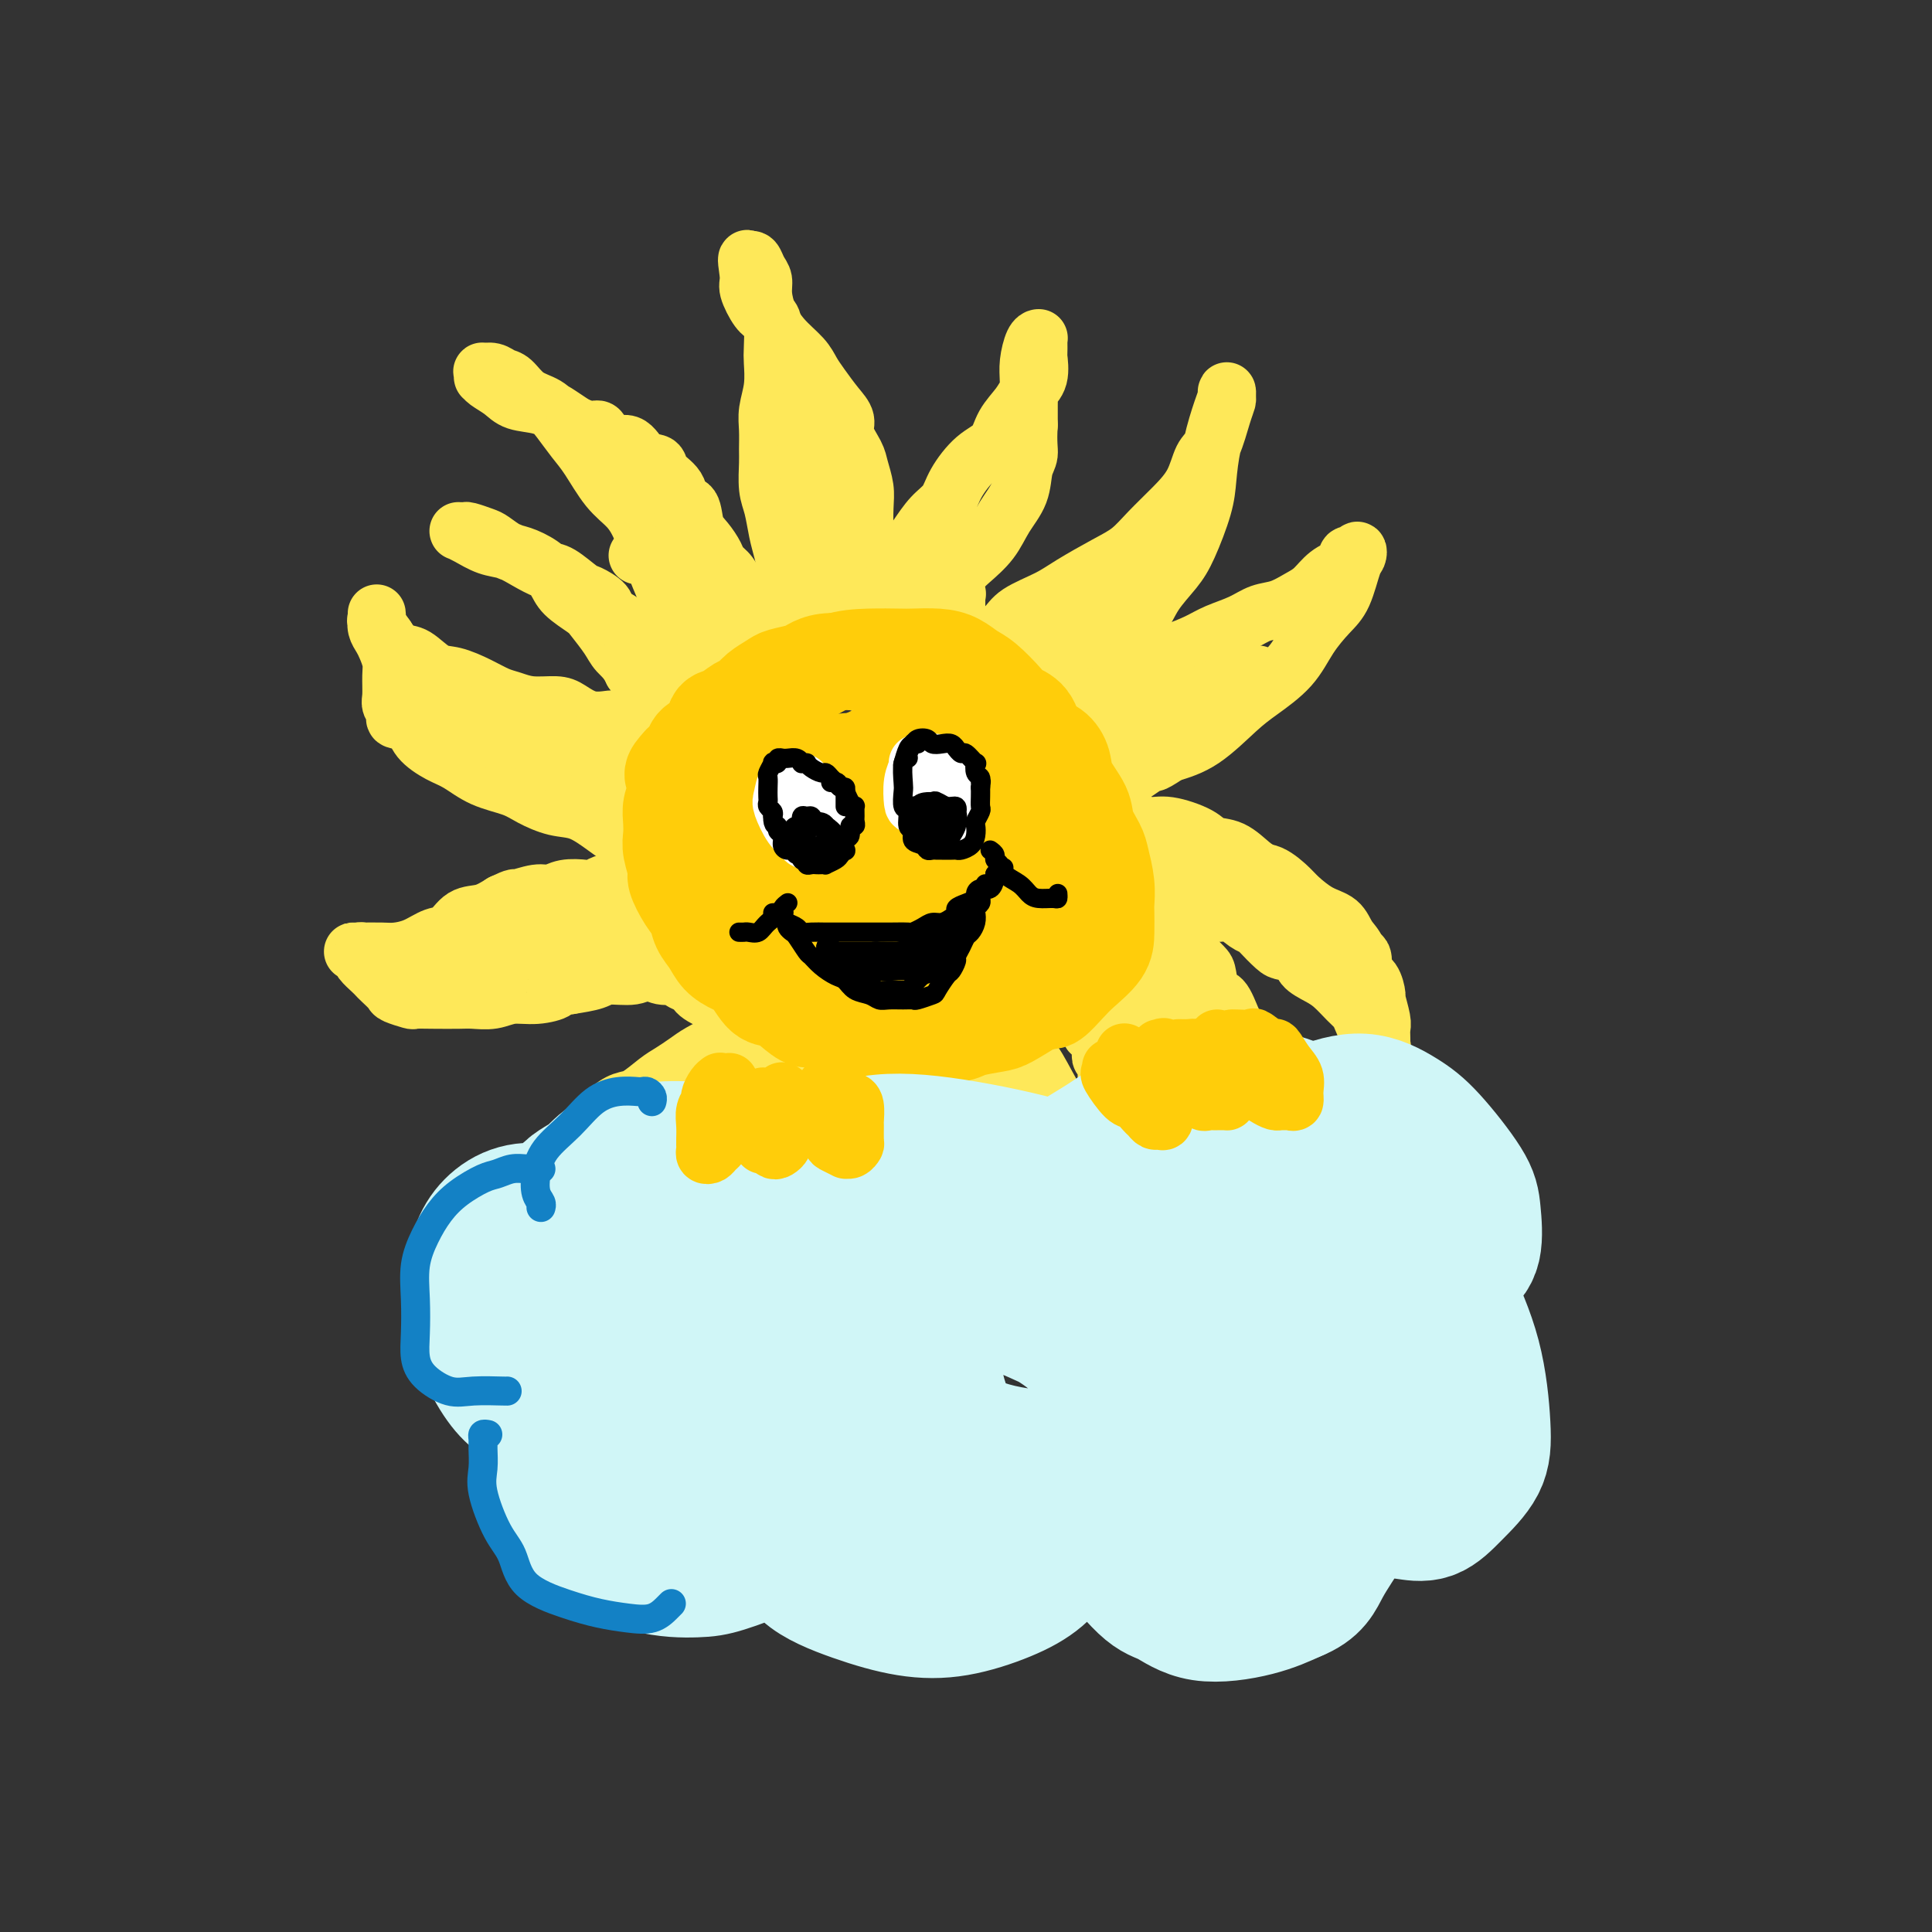 <svg viewBox='0 0 400 400' version='1.1' xmlns='http://www.w3.org/2000/svg' xmlns:xlink='http://www.w3.org/1999/xlink'><rect x="0" y="0" width="400" height="400" fill="#333333" stroke="none"/><g fill='none' stroke='rgb(254,232,89)' stroke-width='12' stroke-linecap='round' stroke-linejoin='round'><path d='M132,153c0.759,-0.140 1.517,-0.281 2,-1c0.483,-0.719 0.689,-2.018 1,-3c0.311,-0.982 0.725,-1.647 1,-3c0.275,-1.353 0.411,-3.394 1,-5c0.589,-1.606 1.631,-2.778 2,-4c0.369,-1.222 0.065,-2.493 0,-4c-0.065,-1.507 0.108,-3.250 0,-5c-0.108,-1.750 -0.496,-3.508 -1,-5c-0.504,-1.492 -1.125,-2.717 -2,-5c-0.875,-2.283 -2.005,-5.625 -3,-8c-0.995,-2.375 -1.855,-3.783 -3,-5c-1.145,-1.217 -2.574,-2.241 -4,-4c-1.426,-1.759 -2.850,-4.252 -4,-6c-1.150,-1.748 -2.027,-2.752 -3,-4c-0.973,-1.248 -2.042,-2.740 -3,-4c-0.958,-1.260 -1.803,-2.289 -3,-3c-1.197,-0.711 -2.745,-1.104 -4,-2c-1.255,-0.896 -2.217,-2.294 -3,-3c-0.783,-0.706 -1.387,-0.721 -2,-1c-0.613,-0.279 -1.236,-0.821 -2,-1c-0.764,-0.179 -1.667,0.007 -2,0c-0.333,-0.007 -0.094,-0.206 0,0c0.094,0.206 0.043,0.819 0,1c-0.043,0.181 -0.077,-0.068 0,0c0.077,0.068 0.264,0.455 1,1c0.736,0.545 2.020,1.248 3,2c0.980,0.752 1.654,1.552 3,2c1.346,0.448 3.362,0.544 5,1c1.638,0.456 2.896,1.273 4,2c1.104,0.727 2.052,1.363 3,2'/><path d='M119,88c3.696,1.734 4.437,0.568 5,1c0.563,0.432 0.947,2.461 2,3c1.053,0.539 2.776,-0.411 4,0c1.224,0.411 1.948,2.184 3,3c1.052,0.816 2.432,0.674 3,1c0.568,0.326 0.322,1.119 1,2c0.678,0.881 2.278,1.849 3,3c0.722,1.151 0.565,2.486 1,3c0.435,0.514 1.464,0.207 2,1c0.536,0.793 0.581,2.687 1,4c0.419,1.313 1.213,2.046 2,3c0.787,0.954 1.566,2.128 2,3c0.434,0.872 0.521,1.441 1,2c0.479,0.559 1.349,1.106 2,2c0.651,0.894 1.081,2.134 2,3c0.919,0.866 2.326,1.359 3,2c0.674,0.641 0.616,1.429 1,2c0.384,0.571 1.210,0.923 2,1c0.790,0.077 1.545,-0.123 2,0c0.455,0.123 0.611,0.569 1,1c0.389,0.431 1.012,0.848 1,1c-0.012,0.152 -0.659,0.040 -1,0c-0.341,-0.040 -0.375,-0.008 -1,0c-0.625,0.008 -1.840,-0.009 -3,0c-1.160,0.009 -2.264,0.044 -3,0c-0.736,-0.044 -1.105,-0.166 -2,0c-0.895,0.166 -2.318,0.622 -3,1c-0.682,0.378 -0.623,0.680 -1,1c-0.377,0.320 -1.188,0.660 -2,1'/><path d='M147,132c-2.260,1.446 -0.409,3.060 0,4c0.409,0.940 -0.622,1.207 -1,2c-0.378,0.793 -0.101,2.112 0,3c0.101,0.888 0.027,1.345 0,2c-0.027,0.655 -0.008,1.508 0,1c0.008,-0.508 0.004,-2.376 0,-4c-0.004,-1.624 -0.008,-3.005 0,-4c0.008,-0.995 0.027,-1.603 0,-2c-0.027,-0.397 -0.100,-0.581 0,-1c0.100,-0.419 0.373,-1.073 0,-1c-0.373,0.073 -1.392,0.874 -2,2c-0.608,1.126 -0.804,2.576 -1,4c-0.196,1.424 -0.393,2.822 -1,4c-0.607,1.178 -1.623,2.137 -2,3c-0.377,0.863 -0.116,1.631 0,2c0.116,0.369 0.087,0.340 0,0c-0.087,-0.340 -0.230,-0.990 0,-1c0.230,-0.010 0.835,0.620 2,-1c1.165,-1.620 2.890,-5.491 4,-8c1.110,-2.509 1.604,-3.658 2,-5c0.396,-1.342 0.695,-2.879 1,-4c0.305,-1.121 0.618,-1.827 1,-2c0.382,-0.173 0.834,0.186 1,0c0.166,-0.186 0.047,-0.917 0,-1c-0.047,-0.083 -0.023,0.483 0,1c0.023,0.517 0.045,0.985 0,2c-0.045,1.015 -0.156,2.576 0,4c0.156,1.424 0.578,2.712 1,4'/><path d='M152,136c0.225,1.423 0.287,-0.019 1,0c0.713,0.019 2.079,1.500 3,2c0.921,0.500 1.399,0.019 2,0c0.601,-0.019 1.324,0.424 2,0c0.676,-0.424 1.305,-1.717 2,-2c0.695,-0.283 1.455,0.442 2,0c0.545,-0.442 0.875,-2.051 1,-3c0.125,-0.949 0.045,-1.239 0,-2c-0.045,-0.761 -0.053,-1.992 0,-3c0.053,-1.008 0.169,-1.794 0,-3c-0.169,-1.206 -0.622,-2.833 -1,-4c-0.378,-1.167 -0.679,-1.875 -1,-3c-0.321,-1.125 -0.660,-2.668 -1,-4c-0.340,-1.332 -0.680,-2.452 -1,-4c-0.320,-1.548 -0.621,-3.523 -1,-5c-0.379,-1.477 -0.834,-2.456 -1,-4c-0.166,-1.544 -0.041,-3.654 0,-5c0.041,-1.346 -0.003,-1.929 0,-3c0.003,-1.071 0.053,-2.629 0,-4c-0.053,-1.371 -0.210,-2.553 0,-4c0.210,-1.447 0.786,-3.159 1,-5c0.214,-1.841 0.068,-3.812 0,-5c-0.068,-1.188 -0.056,-1.592 0,-3c0.056,-1.408 0.156,-3.819 0,-5c-0.156,-1.181 -0.566,-1.133 -1,-2c-0.434,-0.867 -0.890,-2.649 -1,-4c-0.110,-1.351 0.125,-2.269 0,-3c-0.125,-0.731 -0.611,-1.274 -1,-2c-0.389,-0.726 -0.683,-1.636 -1,-2c-0.317,-0.364 -0.659,-0.182 -1,0'/><path d='M155,54c-0.747,-1.454 -0.116,1.412 0,3c0.116,1.588 -0.285,1.898 0,3c0.285,1.102 1.256,2.994 2,4c0.744,1.006 1.262,1.125 2,2c0.738,0.875 1.695,2.506 3,4c1.305,1.494 2.956,2.851 4,4c1.044,1.149 1.479,2.092 2,3c0.521,0.908 1.127,1.783 2,3c0.873,1.217 2.012,2.775 3,4c0.988,1.225 1.824,2.116 2,3c0.176,0.884 -0.306,1.761 0,3c0.306,1.239 1.402,2.841 2,4c0.598,1.159 0.697,1.874 1,3c0.303,1.126 0.810,2.664 1,4c0.190,1.336 0.063,2.471 0,4c-0.063,1.529 -0.062,3.454 0,5c0.062,1.546 0.185,2.714 0,4c-0.185,1.286 -0.679,2.691 -1,4c-0.321,1.309 -0.468,2.521 -1,4c-0.532,1.479 -1.449,3.224 -2,4c-0.551,0.776 -0.736,0.583 -1,1c-0.264,0.417 -0.607,1.443 -1,2c-0.393,0.557 -0.834,0.644 -1,1c-0.166,0.356 -0.056,0.981 0,1c0.056,0.019 0.056,-0.570 0,-1c-0.056,-0.430 -0.170,-0.703 0,-1c0.170,-0.297 0.623,-0.618 1,-2c0.377,-1.382 0.679,-3.823 1,-6c0.321,-2.177 0.660,-4.088 1,-6'/><path d='M175,115c0.300,-3.072 0.050,-3.751 0,-5c-0.050,-1.249 0.099,-3.069 0,-5c-0.099,-1.931 -0.447,-3.972 -1,-6c-0.553,-2.028 -1.311,-4.041 -2,-6c-0.689,-1.959 -1.311,-3.863 -2,-5c-0.689,-1.137 -1.447,-1.506 -2,-2c-0.553,-0.494 -0.900,-1.113 -1,-1c-0.100,0.113 0.048,0.957 0,2c-0.048,1.043 -0.292,2.286 0,5c0.292,2.714 1.122,6.899 2,10c0.878,3.101 1.806,5.118 2,7c0.194,1.882 -0.346,3.629 0,5c0.346,1.371 1.580,2.365 2,3c0.420,0.635 0.028,0.910 0,1c-0.028,0.090 0.308,-0.004 0,-1c-0.308,-0.996 -1.259,-2.892 -2,-5c-0.741,-2.108 -1.270,-4.426 -2,-6c-0.730,-1.574 -1.661,-2.404 -2,-3c-0.339,-0.596 -0.088,-0.960 0,-1c0.088,-0.040 0.012,0.242 0,1c-0.012,0.758 0.039,1.991 0,4c-0.039,2.009 -0.169,4.795 0,7c0.169,2.205 0.637,3.831 1,6c0.363,2.169 0.619,4.882 1,6c0.381,1.118 0.886,0.640 1,1c0.114,0.360 -0.161,1.559 0,2c0.161,0.441 0.760,0.126 1,0c0.240,-0.126 0.120,-0.063 0,0'/><path d='M171,129c0.024,-0.197 0.047,-0.393 0,0c-0.047,0.393 -0.165,1.377 0,2c0.165,0.623 0.614,0.885 1,1c0.386,0.115 0.710,0.082 1,0c0.290,-0.082 0.546,-0.213 1,0c0.454,0.213 1.105,0.770 2,0c0.895,-0.770 2.035,-2.865 3,-4c0.965,-1.135 1.756,-1.308 3,-3c1.244,-1.692 2.942,-4.903 4,-7c1.058,-2.097 1.475,-3.080 2,-4c0.525,-0.920 1.157,-1.776 2,-3c0.843,-1.224 1.896,-2.816 3,-4c1.104,-1.184 2.258,-1.961 3,-3c0.742,-1.039 1.070,-2.340 2,-4c0.930,-1.660 2.461,-3.680 4,-5c1.539,-1.320 3.085,-1.941 4,-3c0.915,-1.059 1.198,-2.557 2,-4c0.802,-1.443 2.124,-2.830 3,-4c0.876,-1.170 1.307,-2.124 2,-3c0.693,-0.876 1.650,-1.674 2,-3c0.350,-1.326 0.094,-3.178 0,-4c-0.094,-0.822 -0.024,-0.613 0,-1c0.024,-0.387 0.004,-1.371 0,-2c-0.004,-0.629 0.009,-0.902 0,-1c-0.009,-0.098 -0.041,-0.019 0,0c0.041,0.019 0.155,-0.022 0,0c-0.155,0.022 -0.577,0.105 -1,1c-0.423,0.895 -0.845,2.601 -1,4c-0.155,1.399 -0.042,2.492 0,4c0.042,1.508 0.012,3.431 0,5c-0.012,1.569 -0.006,2.785 0,4'/><path d='M213,88c-0.254,3.871 0.110,5.049 0,6c-0.110,0.951 -0.694,1.676 -1,3c-0.306,1.324 -0.335,3.248 -1,5c-0.665,1.752 -1.968,3.333 -3,5c-1.032,1.667 -1.794,3.420 -3,5c-1.206,1.580 -2.855,2.988 -4,4c-1.145,1.012 -1.787,1.627 -3,3c-1.213,1.373 -2.997,3.505 -4,5c-1.003,1.495 -1.224,2.352 -2,3c-0.776,0.648 -2.107,1.088 -3,2c-0.893,0.912 -1.350,2.297 -2,3c-0.650,0.703 -1.494,0.725 -2,1c-0.506,0.275 -0.675,0.805 -1,1c-0.325,0.195 -0.807,0.056 -1,0c-0.193,-0.056 -0.096,-0.028 0,0'/><path d='M180,135c-0.098,-0.443 -0.197,-0.887 0,-1c0.197,-0.113 0.688,0.104 1,0c0.312,-0.104 0.444,-0.528 1,-1c0.556,-0.472 1.538,-0.990 2,-1c0.462,-0.010 0.406,0.488 1,0c0.594,-0.488 1.837,-1.963 3,-3c1.163,-1.037 2.245,-1.637 3,-2c0.755,-0.363 1.183,-0.490 2,-1c0.817,-0.510 2.023,-1.403 3,-2c0.977,-0.597 1.726,-0.900 2,-1c0.274,-0.100 0.073,0.001 0,0c-0.073,-0.001 -0.020,-0.105 0,0c0.020,0.105 0.005,0.420 0,1c-0.005,0.580 -0.001,1.425 0,2c0.001,0.575 0.000,0.878 0,1c-0.000,0.122 -0.000,0.061 0,0'/><path d='M148,149c0.492,0.067 0.983,0.134 1,0c0.017,-0.134 -0.441,-0.470 0,-1c0.441,-0.530 1.779,-1.255 3,-2c1.221,-0.745 2.323,-1.509 4,-3c1.677,-1.491 3.927,-3.707 6,-5c2.073,-1.293 3.969,-1.661 6,-2c2.031,-0.339 4.198,-0.649 7,-1c2.802,-0.351 6.239,-0.744 9,-1c2.761,-0.256 4.845,-0.377 7,0c2.155,0.377 4.382,1.250 7,2c2.618,0.750 5.626,1.377 8,3c2.374,1.623 4.112,4.242 6,6c1.888,1.758 3.924,2.655 6,5c2.076,2.345 4.190,6.138 6,9c1.810,2.862 3.315,4.791 4,7c0.685,2.209 0.550,4.696 1,7c0.450,2.304 1.484,4.426 2,7c0.516,2.574 0.513,5.601 0,8c-0.513,2.399 -1.535,4.172 -2,6c-0.465,1.828 -0.373,3.712 -2,6c-1.627,2.288 -4.974,4.980 -7,7c-2.026,2.020 -2.731,3.369 -5,5c-2.269,1.631 -6.101,3.545 -9,5c-2.899,1.455 -4.863,2.450 -7,3c-2.137,0.550 -4.445,0.656 -7,1c-2.555,0.344 -5.355,0.927 -8,1c-2.645,0.073 -5.135,-0.365 -8,-1c-2.865,-0.635 -6.104,-1.467 -9,-3c-2.896,-1.533 -5.448,-3.766 -8,-6'/><path d='M159,212c-2.863,-2.912 -6.022,-7.192 -8,-10c-1.978,-2.808 -2.777,-4.143 -4,-6c-1.223,-1.857 -2.871,-4.236 -4,-7c-1.129,-2.764 -1.740,-5.913 -3,-9c-1.260,-3.087 -3.169,-6.111 -4,-9c-0.831,-2.889 -0.584,-5.644 -1,-8c-0.416,-2.356 -1.495,-4.315 -2,-6c-0.505,-1.685 -0.436,-3.098 0,-5c0.436,-1.902 1.238,-4.293 2,-6c0.762,-1.707 1.485,-2.728 3,-4c1.515,-1.272 3.824,-2.793 7,-4c3.176,-1.207 7.219,-2.099 11,-2c3.781,0.099 7.300,1.190 10,2c2.700,0.810 4.579,1.341 7,2c2.421,0.659 5.383,1.447 7,2c1.617,0.553 1.891,0.872 2,1c0.109,0.128 0.055,0.064 0,0'/><path d='M202,136c-0.118,-0.268 -0.237,-0.536 0,-1c0.237,-0.464 0.829,-1.123 2,-2c1.171,-0.877 2.921,-1.971 4,-3c1.079,-1.029 1.489,-1.993 3,-3c1.511,-1.007 4.125,-2.057 6,-3c1.875,-0.943 3.011,-1.781 5,-3c1.989,-1.219 4.830,-2.821 7,-4c2.170,-1.179 3.670,-1.937 5,-3c1.330,-1.063 2.492,-2.431 4,-4c1.508,-1.569 3.363,-3.340 5,-5c1.637,-1.660 3.055,-3.208 4,-5c0.945,-1.792 1.416,-3.828 2,-5c0.584,-1.172 1.281,-1.481 2,-3c0.719,-1.519 1.461,-4.247 2,-6c0.539,-1.753 0.874,-2.531 1,-3c0.126,-0.469 0.041,-0.631 0,-1c-0.041,-0.369 -0.039,-0.946 0,-1c0.039,-0.054 0.114,0.414 0,1c-0.114,0.586 -0.418,1.290 -1,3c-0.582,1.710 -1.442,4.427 -2,7c-0.558,2.573 -0.814,5.002 -1,7c-0.186,1.998 -0.303,3.567 -1,6c-0.697,2.433 -1.975,5.731 -3,8c-1.025,2.269 -1.795,3.507 -3,5c-1.205,1.493 -2.843,3.239 -4,5c-1.157,1.761 -1.832,3.535 -3,5c-1.168,1.465 -2.829,2.619 -4,4c-1.171,1.381 -1.854,2.987 -3,4c-1.146,1.013 -2.756,1.432 -4,2c-1.244,0.568 -2.122,1.284 -3,2'/><path d='M222,140c-1.702,0.845 -2.458,0.958 -3,1c-0.542,0.042 -0.869,0.012 -1,0c-0.131,-0.012 -0.065,-0.006 0,0'/><path d='M209,146c0.807,-0.002 1.615,-0.004 2,0c0.385,0.004 0.349,0.013 1,0c0.651,-0.013 1.989,-0.050 3,0c1.011,0.050 1.694,0.186 3,0c1.306,-0.186 3.237,-0.693 5,-1c1.763,-0.307 3.360,-0.414 5,-1c1.640,-0.586 3.322,-1.652 5,-3c1.678,-1.348 3.351,-2.980 5,-4c1.649,-1.020 3.273,-1.429 5,-2c1.727,-0.571 3.557,-1.304 5,-2c1.443,-0.696 2.501,-1.356 4,-2c1.499,-0.644 3.440,-1.274 5,-2c1.560,-0.726 2.738,-1.549 4,-2c1.262,-0.451 2.608,-0.529 4,-1c1.392,-0.471 2.831,-1.335 4,-2c1.169,-0.665 2.067,-1.129 3,-2c0.933,-0.871 1.900,-2.147 3,-3c1.100,-0.853 2.334,-1.283 3,-2c0.666,-0.717 0.765,-1.721 1,-2c0.235,-0.279 0.608,0.165 1,0c0.392,-0.165 0.805,-0.941 1,-1c0.195,-0.059 0.173,0.597 0,1c-0.173,0.403 -0.497,0.553 -1,2c-0.503,1.447 -1.183,4.190 -2,6c-0.817,1.810 -1.769,2.687 -3,4c-1.231,1.313 -2.739,3.062 -4,5c-1.261,1.938 -2.274,4.066 -4,6c-1.726,1.934 -4.164,3.673 -6,5c-1.836,1.327 -3.071,2.242 -5,4c-1.929,1.758 -4.551,4.359 -7,6c-2.449,1.641 -4.724,2.320 -7,3'/><path d='M242,156c-4.438,3.004 -3.031,1.512 -4,2c-0.969,0.488 -4.312,2.954 -6,4c-1.688,1.046 -1.720,0.672 -3,1c-1.280,0.328 -3.806,1.357 -5,2c-1.194,0.643 -1.055,0.898 -1,1c0.055,0.102 0.028,0.051 0,0'/><path d='M219,166c0.473,-0.009 0.946,-0.018 1,0c0.054,0.018 -0.312,0.064 0,0c0.312,-0.064 1.300,-0.239 2,0c0.700,0.239 1.110,0.891 2,1c0.890,0.109 2.258,-0.326 3,0c0.742,0.326 0.856,1.414 2,2c1.144,0.586 3.316,0.672 5,1c1.684,0.328 2.880,0.898 4,1c1.120,0.102 2.166,-0.264 4,0c1.834,0.264 4.457,1.158 6,2c1.543,0.842 2.006,1.632 3,2c0.994,0.368 2.518,0.314 4,1c1.482,0.686 2.920,2.112 4,3c1.080,0.888 1.802,1.236 3,2c1.198,0.764 2.873,1.943 4,3c1.127,1.057 1.707,1.993 3,3c1.293,1.007 3.299,2.084 5,3c1.701,0.916 3.097,1.671 4,3c0.903,1.329 1.314,3.232 2,4c0.686,0.768 1.648,0.401 2,1c0.352,0.599 0.093,2.163 0,3c-0.093,0.837 -0.022,0.945 0,1c0.022,0.055 -0.007,0.056 0,0c0.007,-0.056 0.049,-0.169 0,0c-0.049,0.169 -0.190,0.618 -1,0c-0.810,-0.618 -2.290,-2.305 -4,-4c-1.710,-1.695 -3.652,-3.399 -5,-5c-1.348,-1.601 -2.104,-3.099 -4,-4c-1.896,-0.901 -4.934,-1.204 -7,-2c-2.066,-0.796 -3.162,-2.085 -5,-3c-1.838,-0.915 -4.419,-1.458 -7,-2'/><path d='M249,182c-4.319,-1.540 -5.615,-1.888 -7,-2c-1.385,-0.112 -2.858,0.014 -4,0c-1.142,-0.014 -1.955,-0.169 -3,0c-1.045,0.169 -2.324,0.660 -3,1c-0.676,0.340 -0.749,0.528 -1,1c-0.251,0.472 -0.680,1.229 -1,2c-0.320,0.771 -0.531,1.557 0,2c0.531,0.443 1.805,0.542 3,1c1.195,0.458 2.311,1.276 3,2c0.689,0.724 0.952,1.353 2,2c1.048,0.647 2.883,1.312 4,2c1.117,0.688 1.517,1.401 2,2c0.483,0.599 1.049,1.085 2,2c0.951,0.915 2.286,2.259 3,3c0.714,0.741 0.807,0.879 1,2c0.193,1.121 0.484,3.223 1,4c0.516,0.777 1.255,0.228 2,1c0.745,0.772 1.496,2.866 2,4c0.504,1.134 0.759,1.308 1,2c0.241,0.692 0.467,1.900 1,3c0.533,1.100 1.375,2.091 2,3c0.625,0.909 1.035,1.736 1,3c-0.035,1.264 -0.513,2.967 0,4c0.513,1.033 2.018,1.398 3,3c0.982,1.602 1.440,4.443 2,6c0.560,1.557 1.222,1.832 2,3c0.778,1.168 1.673,3.230 2,5c0.327,1.770 0.088,3.248 0,4c-0.088,0.752 -0.024,0.779 0,1c0.024,0.221 0.007,0.634 0,1c-0.007,0.366 -0.003,0.683 0,1'/><path d='M269,250c0.241,1.825 -0.158,0.388 0,0c0.158,-0.388 0.872,0.273 0,0c-0.872,-0.273 -3.332,-1.478 -5,-3c-1.668,-1.522 -2.545,-3.359 -4,-5c-1.455,-1.641 -3.486,-3.085 -5,-5c-1.514,-1.915 -2.509,-4.301 -4,-6c-1.491,-1.699 -3.478,-2.710 -5,-4c-1.522,-1.290 -2.579,-2.857 -4,-5c-1.421,-2.143 -3.206,-4.861 -5,-7c-1.794,-2.139 -3.599,-3.699 -5,-5c-1.401,-1.301 -2.400,-2.343 -3,-3c-0.600,-0.657 -0.802,-0.928 -1,-1c-0.198,-0.072 -0.391,0.054 -1,0c-0.609,-0.054 -1.634,-0.290 -2,0c-0.366,0.290 -0.074,1.105 0,2c0.074,0.895 -0.071,1.871 0,3c0.071,1.129 0.359,2.411 1,3c0.641,0.589 1.635,0.486 2,1c0.365,0.514 0.102,1.644 0,2c-0.102,0.356 -0.041,-0.063 0,0c0.041,0.063 0.063,0.609 0,1c-0.063,0.391 -0.210,0.628 0,1c0.210,0.372 0.777,0.880 1,2c0.223,1.120 0.101,2.853 0,4c-0.101,1.147 -0.181,1.709 0,3c0.181,1.291 0.622,3.313 1,5c0.378,1.687 0.692,3.041 1,5c0.308,1.959 0.608,4.525 1,6c0.392,1.475 0.875,1.859 1,3c0.125,1.141 -0.107,3.040 0,5c0.107,1.960 0.554,3.980 1,6'/><path d='M234,258c1.576,8.763 1.014,4.670 1,4c-0.014,-0.670 0.518,2.084 1,4c0.482,1.916 0.914,2.996 1,4c0.086,1.004 -0.173,1.933 0,3c0.173,1.067 0.777,2.273 1,3c0.223,0.727 0.065,0.975 0,1c-0.065,0.025 -0.037,-0.174 0,0c0.037,0.174 0.085,0.720 0,1c-0.085,0.280 -0.301,0.294 -1,0c-0.699,-0.294 -1.879,-0.898 -3,-2c-1.121,-1.102 -2.181,-2.704 -3,-4c-0.819,-1.296 -1.395,-2.287 -2,-4c-0.605,-1.713 -1.238,-4.148 -2,-6c-0.762,-1.852 -1.653,-3.122 -3,-5c-1.347,-1.878 -3.151,-4.366 -4,-6c-0.849,-1.634 -0.743,-2.416 -2,-4c-1.257,-1.584 -3.875,-3.972 -6,-6c-2.125,-2.028 -3.755,-3.696 -5,-5c-1.245,-1.304 -2.106,-2.244 -3,-3c-0.894,-0.756 -1.822,-1.327 -3,-2c-1.178,-0.673 -2.605,-1.448 -3,-2c-0.395,-0.552 0.244,-0.880 0,-1c-0.244,-0.120 -1.371,-0.032 -2,0c-0.629,0.032 -0.760,0.009 -1,0c-0.240,-0.009 -0.589,-0.002 -1,0c-0.411,0.002 -0.884,0.001 -1,0c-0.116,-0.001 0.124,-0.000 0,0c-0.124,0.000 -0.610,0.000 -1,0c-0.390,-0.000 -0.682,-0.000 -1,0c-0.318,0.000 -0.662,0.000 -1,0c-0.338,-0.000 -0.669,-0.000 -1,0'/><path d='M189,228c-2.309,-0.018 -0.580,2.435 0,4c0.580,1.565 0.013,2.240 0,3c-0.013,0.760 0.530,1.603 1,3c0.470,1.397 0.869,3.346 1,5c0.131,1.654 -0.006,3.013 0,4c0.006,0.987 0.154,1.604 0,3c-0.154,1.396 -0.609,3.573 -1,5c-0.391,1.427 -0.717,2.104 -1,3c-0.283,0.896 -0.522,2.012 -1,3c-0.478,0.988 -1.193,1.849 -2,3c-0.807,1.151 -1.706,2.590 -2,4c-0.294,1.410 0.016,2.789 0,4c-0.016,1.211 -0.359,2.254 -1,3c-0.641,0.746 -1.580,1.194 -2,2c-0.420,0.806 -0.319,1.970 -1,3c-0.681,1.030 -2.142,1.926 -3,3c-0.858,1.074 -1.113,2.325 -2,3c-0.887,0.675 -2.408,0.773 -4,1c-1.592,0.227 -3.256,0.582 -5,1c-1.744,0.418 -3.569,0.899 -5,1c-1.431,0.101 -2.470,-0.180 -4,0c-1.530,0.180 -3.553,0.819 -5,1c-1.447,0.181 -2.320,-0.096 -3,0c-0.680,0.096 -1.169,0.564 -2,1c-0.831,0.436 -2.004,0.841 -2,1c0.004,0.159 1.187,0.074 2,0c0.813,-0.074 1.257,-0.135 2,0c0.743,0.135 1.784,0.467 3,0c1.216,-0.467 2.608,-1.734 4,-3'/><path d='M156,289c2.058,-0.963 1.703,-1.872 2,-3c0.297,-1.128 1.245,-2.476 2,-4c0.755,-1.524 1.317,-3.226 2,-5c0.683,-1.774 1.489,-3.621 2,-5c0.511,-1.379 0.729,-2.292 1,-4c0.271,-1.708 0.597,-4.213 1,-6c0.403,-1.787 0.882,-2.855 1,-4c0.118,-1.145 -0.127,-2.366 0,-4c0.127,-1.634 0.626,-3.682 1,-5c0.374,-1.318 0.623,-1.905 1,-3c0.377,-1.095 0.882,-2.698 1,-4c0.118,-1.302 -0.153,-2.302 0,-3c0.153,-0.698 0.728,-1.094 1,-2c0.272,-0.906 0.241,-2.324 0,-3c-0.241,-0.676 -0.691,-0.612 -1,-1c-0.309,-0.388 -0.478,-1.228 -1,-2c-0.522,-0.772 -1.397,-1.475 -2,-2c-0.603,-0.525 -0.935,-0.873 -1,-1c-0.065,-0.127 0.136,-0.035 0,0c-0.136,0.035 -0.610,0.012 -1,0c-0.390,-0.012 -0.696,-0.014 -1,0c-0.304,0.014 -0.607,0.045 -1,0c-0.393,-0.045 -0.875,-0.166 -1,0c-0.125,0.166 0.107,0.619 0,1c-0.107,0.381 -0.554,0.691 -1,1'/><path d='M161,228c0.512,0.000 1.024,0.000 1,0c-0.024,-0.000 -0.583,-0.001 -1,0c-0.417,0.001 -0.693,0.004 -1,0c-0.307,-0.004 -0.647,-0.013 -1,0c-0.353,0.013 -0.721,0.049 -1,0c-0.279,-0.049 -0.468,-0.184 -1,0c-0.532,0.184 -1.405,0.686 -2,1c-0.595,0.314 -0.910,0.438 -2,1c-1.090,0.562 -2.953,1.561 -4,2c-1.047,0.439 -1.278,0.319 -2,1c-0.722,0.681 -1.935,2.164 -3,3c-1.065,0.836 -1.981,1.027 -3,2c-1.019,0.973 -2.141,2.728 -3,4c-0.859,1.272 -1.456,2.060 -2,3c-0.544,0.940 -1.036,2.033 -2,3c-0.964,0.967 -2.400,1.809 -3,3c-0.600,1.191 -0.362,2.731 -1,4c-0.638,1.269 -2.151,2.268 -3,3c-0.849,0.732 -1.035,1.196 -1,2c0.035,0.804 0.290,1.947 0,3c-0.290,1.053 -1.125,2.014 -2,3c-0.875,0.986 -1.790,1.996 -2,3c-0.210,1.004 0.284,2.001 0,3c-0.284,0.999 -1.346,2.000 -2,3c-0.654,1.000 -0.901,2.000 -1,3c-0.099,1.000 -0.049,2.000 0,3'/><path d='M119,281c-1.461,3.954 -1.113,2.340 -1,2c0.113,-0.340 -0.010,0.593 0,1c0.010,0.407 0.154,0.287 0,0c-0.154,-0.287 -0.607,-0.742 -1,-1c-0.393,-0.258 -0.726,-0.319 -1,-1c-0.274,-0.681 -0.489,-1.981 -1,-3c-0.511,-1.019 -1.318,-1.756 -2,-3c-0.682,-1.244 -1.240,-2.994 -2,-4c-0.760,-1.006 -1.721,-1.269 -2,-2c-0.279,-0.731 0.125,-1.929 0,-3c-0.125,-1.071 -0.780,-2.015 -1,-3c-0.220,-0.985 -0.004,-2.009 0,-3c0.004,-0.991 -0.202,-1.947 0,-3c0.202,-1.053 0.813,-2.202 1,-3c0.187,-0.798 -0.049,-1.246 0,-2c0.049,-0.754 0.383,-1.815 1,-3c0.617,-1.185 1.516,-2.493 2,-3c0.484,-0.507 0.551,-0.214 1,-1c0.449,-0.786 1.279,-2.650 2,-4c0.721,-1.350 1.333,-2.185 2,-3c0.667,-0.815 1.389,-1.609 2,-2c0.611,-0.391 1.110,-0.379 2,-1c0.890,-0.621 2.170,-1.875 3,-3c0.830,-1.125 1.208,-2.122 2,-3c0.792,-0.878 1.997,-1.639 3,-2c1.003,-0.361 1.804,-0.323 3,-1c1.196,-0.677 2.787,-2.068 4,-3c1.213,-0.932 2.047,-1.404 3,-2c0.953,-0.596 2.026,-1.314 3,-2c0.974,-0.686 1.850,-1.339 3,-2c1.150,-0.661 2.575,-1.331 4,-2'/><path d='M149,216c3.901,-2.349 2.154,-1.222 2,-1c-0.154,0.222 1.284,-0.462 2,-1c0.716,-0.538 0.711,-0.929 1,-1c0.289,-0.071 0.873,0.178 1,0c0.127,-0.178 -0.204,-0.784 0,-1c0.204,-0.216 0.942,-0.042 1,0c0.058,0.042 -0.566,-0.048 -1,0c-0.434,0.048 -0.680,0.235 -1,0c-0.320,-0.235 -0.716,-0.890 -1,-1c-0.284,-0.110 -0.456,0.325 -1,0c-0.544,-0.325 -1.459,-1.411 -2,-2c-0.541,-0.589 -0.709,-0.683 -1,-1c-0.291,-0.317 -0.707,-0.859 -1,-1c-0.293,-0.141 -0.464,0.117 -1,0c-0.536,-0.117 -1.437,-0.610 -2,-1c-0.563,-0.390 -0.786,-0.678 -1,-1c-0.214,-0.322 -0.417,-0.680 -1,-1c-0.583,-0.320 -1.546,-0.604 -2,-1c-0.454,-0.396 -0.397,-0.906 -1,-1c-0.603,-0.094 -1.864,0.226 -3,0c-1.136,-0.226 -2.147,-1.000 -3,-1c-0.853,-0.000 -1.548,0.773 -3,1c-1.452,0.227 -3.660,-0.093 -5,0c-1.340,0.093 -1.811,0.598 -3,1c-1.189,0.402 -3.094,0.701 -5,1'/><path d='M118,204c-3.908,0.471 -2.678,0.648 -3,1c-0.322,0.352 -2.195,0.879 -4,1c-1.805,0.121 -3.542,-0.164 -5,0c-1.458,0.164 -2.636,0.776 -4,1c-1.364,0.224 -2.912,0.061 -4,0c-1.088,-0.061 -1.714,-0.020 -3,0c-1.286,0.020 -3.233,0.017 -5,0c-1.767,-0.017 -3.356,-0.050 -4,0c-0.644,0.050 -0.344,0.182 -1,0c-0.656,-0.182 -2.269,-0.678 -3,-1c-0.731,-0.322 -0.582,-0.471 -1,-1c-0.418,-0.529 -1.405,-1.437 -2,-2c-0.595,-0.563 -0.800,-0.782 -1,-1c-0.200,-0.218 -0.396,-0.437 -1,-1c-0.604,-0.563 -1.617,-1.471 -2,-2c-0.383,-0.529 -0.138,-0.678 0,-1c0.138,-0.322 0.167,-0.818 0,-1c-0.167,-0.182 -0.529,-0.049 -1,0c-0.471,0.049 -1.050,0.014 -1,0c0.050,-0.014 0.729,-0.005 1,0c0.271,0.005 0.134,0.008 1,0c0.866,-0.008 2.735,-0.028 4,0c1.265,0.028 1.927,0.102 3,0c1.073,-0.102 2.559,-0.380 4,-1c1.441,-0.620 2.839,-1.583 4,-2c1.161,-0.417 2.084,-0.287 3,-1c0.916,-0.713 1.823,-2.269 3,-3c1.177,-0.731 2.622,-0.637 4,-1c1.378,-0.363 2.689,-1.181 4,-2'/><path d='M104,187c3.261,-1.554 2.414,-0.938 3,-1c0.586,-0.062 2.604,-0.800 4,-1c1.396,-0.200 2.170,0.139 3,0c0.830,-0.139 1.715,-0.755 3,-1c1.285,-0.245 2.969,-0.118 4,0c1.031,0.118 1.407,0.228 2,0c0.593,-0.228 1.402,-0.793 2,-1c0.598,-0.207 0.986,-0.056 1,0c0.014,0.056 -0.346,0.015 0,0c0.346,-0.015 1.398,-0.005 2,0c0.602,0.005 0.752,0.005 1,0c0.248,-0.005 0.592,-0.015 1,0c0.408,0.015 0.879,0.056 1,0c0.121,-0.056 -0.107,-0.207 0,0c0.107,0.207 0.551,0.774 1,1c0.449,0.226 0.904,0.112 1,0c0.096,-0.112 -0.166,-0.223 0,0c0.166,0.223 0.762,0.778 1,1c0.238,0.222 0.119,0.111 0,0'/><path d='M132,178c0.076,-0.352 0.153,-0.704 0,-1c-0.153,-0.296 -0.535,-0.537 -1,-1c-0.465,-0.463 -1.013,-1.149 -2,-2c-0.987,-0.851 -2.415,-1.866 -4,-3c-1.585,-1.134 -3.329,-2.386 -5,-3c-1.671,-0.614 -3.269,-0.591 -5,-1c-1.731,-0.409 -3.596,-1.249 -5,-2c-1.404,-0.751 -2.348,-1.411 -4,-2c-1.652,-0.589 -4.013,-1.107 -6,-2c-1.987,-0.893 -3.602,-2.162 -5,-3c-1.398,-0.838 -2.580,-1.246 -4,-2c-1.420,-0.754 -3.078,-1.855 -4,-3c-0.922,-1.145 -1.109,-2.335 -2,-3c-0.891,-0.665 -2.488,-0.804 -3,-1c-0.512,-0.196 0.060,-0.450 0,-1c-0.060,-0.550 -0.751,-1.397 -1,-2c-0.249,-0.603 -0.055,-0.962 0,-2c0.055,-1.038 -0.027,-2.753 0,-4c0.027,-1.247 0.165,-2.025 0,-3c-0.165,-0.975 -0.633,-2.147 -1,-3c-0.367,-0.853 -0.634,-1.388 -1,-2c-0.366,-0.612 -0.832,-1.301 -1,-2c-0.168,-0.699 -0.040,-1.408 0,-2c0.040,-0.592 -0.010,-1.066 0,-1c0.010,0.066 0.080,0.672 0,1c-0.080,0.328 -0.308,0.380 0,1c0.308,0.620 1.154,1.810 2,3'/><path d='M80,132c0.859,1.439 2.007,2.535 3,3c0.993,0.465 1.830,0.299 3,1c1.170,0.701 2.672,2.267 4,3c1.328,0.733 2.482,0.631 4,1c1.518,0.369 3.400,1.209 5,2c1.600,0.791 2.917,1.534 4,2c1.083,0.466 1.934,0.654 3,1c1.066,0.346 2.349,0.849 4,1c1.651,0.151 3.669,-0.051 5,0c1.331,0.051 1.974,0.353 3,1c1.026,0.647 2.435,1.637 4,2c1.565,0.363 3.288,0.097 4,0c0.712,-0.097 0.415,-0.026 1,0c0.585,0.026 2.052,0.007 3,0c0.948,-0.007 1.378,-0.001 2,0c0.622,0.001 1.435,-0.001 2,0c0.565,0.001 0.883,0.007 1,0c0.117,-0.007 0.032,-0.028 0,0c-0.032,0.028 -0.010,0.104 0,0c0.010,-0.104 0.008,-0.387 0,-1c-0.008,-0.613 -0.023,-1.556 0,-2c0.023,-0.444 0.083,-0.389 0,-1c-0.083,-0.611 -0.309,-1.889 -1,-3c-0.691,-1.111 -1.845,-2.056 -3,-3'/><path d='M131,139c-1.067,-2.330 -2.233,-3.155 -3,-4c-0.767,-0.845 -1.135,-1.710 -2,-3c-0.865,-1.290 -2.225,-3.007 -3,-4c-0.775,-0.993 -0.963,-1.264 -2,-2c-1.037,-0.736 -2.924,-1.936 -4,-3c-1.076,-1.064 -1.342,-1.991 -2,-3c-0.658,-1.009 -1.708,-2.101 -3,-3c-1.292,-0.899 -2.826,-1.604 -4,-2c-1.174,-0.396 -1.988,-0.484 -3,-1c-1.012,-0.516 -2.222,-1.459 -3,-2c-0.778,-0.541 -1.122,-0.681 -2,-1c-0.878,-0.319 -2.289,-0.818 -3,-1c-0.711,-0.182 -0.722,-0.047 -1,0c-0.278,0.047 -0.823,0.005 -1,0c-0.177,-0.005 0.013,0.025 0,0c-0.013,-0.025 -0.230,-0.106 0,0c0.230,0.106 0.908,0.400 2,1c1.092,0.600 2.598,1.507 4,2c1.402,0.493 2.701,0.574 4,1c1.299,0.426 2.598,1.199 4,2c1.402,0.801 2.909,1.632 4,2c1.091,0.368 1.768,0.273 3,1c1.232,0.727 3.019,2.277 4,3c0.981,0.723 1.155,0.619 2,1c0.845,0.381 2.360,1.246 3,2c0.640,0.754 0.403,1.395 1,2c0.597,0.605 2.028,1.173 3,2c0.972,0.827 1.486,1.914 2,3'/><path d='M131,132c2.437,2.388 1.030,1.859 1,2c-0.030,0.141 1.316,0.953 2,2c0.684,1.047 0.706,2.330 1,3c0.294,0.670 0.860,0.727 1,1c0.140,0.273 -0.144,0.763 0,1c0.144,0.237 0.718,0.221 1,0c0.282,-0.221 0.271,-0.647 0,-1c-0.271,-0.353 -0.804,-0.634 -1,-1c-0.196,-0.366 -0.056,-0.819 0,-1c0.056,-0.181 0.028,-0.091 0,0'/><path d='M132,115c0.291,0.057 0.582,0.114 1,0c0.418,-0.114 0.963,-0.399 2,0c1.037,0.399 2.565,1.482 4,3c1.435,1.518 2.777,3.471 4,5c1.223,1.529 2.328,2.634 3,4c0.672,1.366 0.912,2.993 1,4c0.088,1.007 0.024,1.394 0,2c-0.024,0.606 -0.006,1.432 0,2c0.006,0.568 0.002,0.876 0,1c-0.002,0.124 -0.001,0.062 0,0'/><path d='M198,113c-0.008,-0.189 -0.016,-0.379 0,-1c0.016,-0.621 0.055,-1.674 0,-2c-0.055,-0.326 -0.203,0.075 0,0c0.203,-0.075 0.756,-0.625 1,0c0.244,0.625 0.178,2.427 0,4c-0.178,1.573 -0.468,2.919 -1,5c-0.532,2.081 -1.305,4.897 -2,7c-0.695,2.103 -1.310,3.492 -2,5c-0.690,1.508 -1.453,3.136 -2,4c-0.547,0.864 -0.879,0.963 -1,1c-0.121,0.037 -0.033,0.010 0,0c0.033,-0.010 0.009,-0.003 0,0c-0.009,0.003 -0.005,0.001 0,0'/><path d='M197,145c-0.241,-0.094 -0.482,-0.188 -1,0c-0.518,0.188 -1.314,0.659 -1,0c0.314,-0.659 1.739,-2.449 3,-4c1.261,-1.551 2.360,-2.862 4,-4c1.640,-1.138 3.823,-2.102 6,-3c2.177,-0.898 4.350,-1.728 7,-3c2.650,-1.272 5.777,-2.985 8,-4c2.223,-1.015 3.542,-1.331 5,-2c1.458,-0.669 3.056,-1.691 4,-2c0.944,-0.309 1.236,0.093 2,0c0.764,-0.093 2.000,-0.682 2,-1c-0.000,-0.318 -1.237,-0.364 -2,0c-0.763,0.364 -1.052,1.139 -2,2c-0.948,0.861 -2.554,1.809 -4,3c-1.446,1.191 -2.733,2.626 -4,4c-1.267,1.374 -2.514,2.686 -4,4c-1.486,1.314 -3.211,2.629 -5,4c-1.789,1.371 -3.642,2.798 -5,4c-1.358,1.202 -2.220,2.178 -3,3c-0.780,0.822 -1.479,1.491 -2,2c-0.521,0.509 -0.863,0.860 -1,1c-0.137,0.140 -0.068,0.070 0,0'/><path d='M211,153c-0.283,0.336 -0.566,0.672 -1,1c-0.434,0.328 -1.018,0.647 -1,1c0.018,0.353 0.638,0.741 1,1c0.362,0.259 0.465,0.390 2,0c1.535,-0.390 4.500,-1.300 7,-2c2.500,-0.700 4.535,-1.190 7,-2c2.465,-0.810 5.361,-1.940 8,-3c2.639,-1.060 5.021,-2.048 8,-3c2.979,-0.952 6.553,-1.866 9,-3c2.447,-1.134 3.766,-2.487 5,-3c1.234,-0.513 2.384,-0.186 3,0c0.616,0.186 0.698,0.229 1,0c0.302,-0.229 0.823,-0.731 0,0c-0.823,0.731 -2.992,2.696 -5,4c-2.008,1.304 -3.857,1.946 -6,3c-2.143,1.054 -4.580,2.521 -7,4c-2.420,1.479 -4.822,2.972 -7,4c-2.178,1.028 -4.132,1.592 -5,2c-0.868,0.408 -0.649,0.659 -1,1c-0.351,0.341 -1.271,0.771 -2,1c-0.729,0.229 -1.268,0.257 -1,0c0.268,-0.257 1.341,-0.800 2,-1c0.659,-0.200 0.902,-0.057 1,0c0.098,0.057 0.049,0.029 0,0'/><path d='M211,182c-0.439,0.172 -0.877,0.344 -1,1c-0.123,0.656 0.070,1.795 1,3c0.930,1.205 2.596,2.475 4,4c1.404,1.525 2.546,3.306 4,5c1.454,1.694 3.222,3.300 5,5c1.778,1.700 3.567,3.494 5,5c1.433,1.506 2.509,2.725 4,4c1.491,1.275 3.397,2.606 5,4c1.603,1.394 2.902,2.850 4,4c1.098,1.150 1.994,1.994 3,3c1.006,1.006 2.121,2.174 3,3c0.879,0.826 1.522,1.309 2,2c0.478,0.691 0.789,1.589 1,2c0.211,0.411 0.321,0.334 0,0c-0.321,-0.334 -1.072,-0.925 -2,-2c-0.928,-1.075 -2.033,-2.636 -3,-4c-0.967,-1.364 -1.797,-2.533 -3,-4c-1.203,-1.467 -2.779,-3.233 -4,-5c-1.221,-1.767 -2.086,-3.534 -3,-5c-0.914,-1.466 -1.875,-2.632 -3,-4c-1.125,-1.368 -2.412,-2.939 -3,-4c-0.588,-1.061 -0.477,-1.611 -1,-2c-0.523,-0.389 -1.679,-0.616 -2,-1c-0.321,-0.384 0.195,-0.924 0,-1c-0.195,-0.076 -1.099,0.314 -1,1c0.099,0.686 1.202,1.668 2,3c0.798,1.332 1.292,3.012 3,5c1.708,1.988 4.631,4.282 7,6c2.369,1.718 4.185,2.859 6,4'/><path d='M244,214c2.753,1.959 3.137,1.856 4,2c0.863,0.144 2.206,0.534 3,1c0.794,0.466 1.037,1.007 1,1c-0.037,-0.007 -0.356,-0.564 -1,-1c-0.644,-0.436 -1.613,-0.753 -3,-2c-1.387,-1.247 -3.193,-3.426 -5,-5c-1.807,-1.574 -3.615,-2.544 -5,-4c-1.385,-1.456 -2.347,-3.398 -4,-5c-1.653,-1.602 -3.999,-2.865 -5,-4c-1.001,-1.135 -0.659,-2.144 -1,-3c-0.341,-0.856 -1.365,-1.561 -2,-2c-0.635,-0.439 -0.881,-0.613 -1,-1c-0.119,-0.387 -0.112,-0.987 0,-1c0.112,-0.013 0.328,0.561 1,1c0.672,0.439 1.799,0.742 3,2c1.201,1.258 2.477,3.471 4,5c1.523,1.529 3.295,2.373 5,4c1.705,1.627 3.344,4.036 4,5c0.656,0.964 0.328,0.482 0,0'/><path d='M206,207c-0.356,-0.030 -0.711,-0.059 -1,0c-0.289,0.059 -0.510,0.207 -1,0c-0.490,-0.207 -1.247,-0.770 -1,0c0.247,0.770 1.499,2.873 3,5c1.501,2.127 3.250,4.278 5,7c1.750,2.722 3.502,6.014 5,9c1.498,2.986 2.741,5.666 4,8c1.259,2.334 2.534,4.323 4,6c1.466,1.677 3.124,3.042 4,4c0.876,0.958 0.971,1.511 1,2c0.029,0.489 -0.008,0.916 0,1c0.008,0.084 0.060,-0.176 0,-1c-0.060,-0.824 -0.232,-2.212 -1,-4c-0.768,-1.788 -2.132,-3.975 -4,-7c-1.868,-3.025 -4.241,-6.887 -6,-10c-1.759,-3.113 -2.903,-5.478 -4,-7c-1.097,-1.522 -2.147,-2.200 -3,-3c-0.853,-0.800 -1.508,-1.723 -2,-2c-0.492,-0.277 -0.820,0.091 -1,0c-0.180,-0.091 -0.213,-0.641 0,0c0.213,0.641 0.672,2.471 2,5c1.328,2.529 3.524,5.755 5,8c1.476,2.245 2.232,3.510 3,5c0.768,1.490 1.548,3.206 2,4c0.452,0.794 0.576,0.667 1,1c0.424,0.333 1.147,1.128 1,1c-0.147,-0.128 -1.163,-1.179 -2,-2c-0.837,-0.821 -1.495,-1.413 -3,-3c-1.505,-1.587 -3.859,-4.168 -6,-7c-2.141,-2.832 -4.071,-5.916 -6,-9'/><path d='M205,218c-3.352,-3.887 -3.234,-3.105 -4,-3c-0.766,0.105 -2.418,-0.465 -3,0c-0.582,0.465 -0.096,1.967 0,4c0.096,2.033 -0.198,4.597 1,7c1.198,2.403 3.888,4.644 6,6c2.112,1.356 3.646,1.827 5,2c1.354,0.173 2.530,0.050 3,0c0.470,-0.050 0.235,-0.025 0,0'/><path d='M223,160c0.001,0.317 0.003,0.634 0,1c-0.003,0.366 -0.010,0.779 0,1c0.010,0.221 0.035,0.248 0,1c-0.035,0.752 -0.132,2.229 0,3c0.132,0.771 0.494,0.837 1,1c0.506,0.163 1.157,0.424 2,1c0.843,0.576 1.877,1.467 3,2c1.123,0.533 2.333,0.707 4,1c1.667,0.293 3.789,0.706 5,1c1.211,0.294 1.510,0.468 3,1c1.490,0.532 4.172,1.422 6,2c1.828,0.578 2.801,0.844 4,1c1.199,0.156 2.623,0.200 4,1c1.377,0.800 2.706,2.354 4,3c1.294,0.646 2.553,0.385 4,1c1.447,0.615 3.083,2.108 4,3c0.917,0.892 1.114,1.185 2,2c0.886,0.815 2.460,2.151 4,3c1.540,0.849 3.046,1.209 4,2c0.954,0.791 1.356,2.013 2,3c0.644,0.987 1.531,1.739 2,3c0.469,1.261 0.522,3.031 1,4c0.478,0.969 1.382,1.138 2,2c0.618,0.862 0.950,2.419 1,3c0.050,0.581 -0.183,0.188 0,1c0.183,0.812 0.781,2.830 1,4c0.219,1.170 0.059,1.493 0,2c-0.059,0.507 -0.016,1.198 0,2c0.016,0.802 0.004,1.716 0,2c-0.004,0.284 -0.001,-0.062 0,0c0.001,0.062 0.001,0.531 0,1'/><path d='M286,218c0.285,2.077 -0.003,-0.231 0,-1c0.003,-0.769 0.297,-0.001 0,0c-0.297,0.001 -1.185,-0.766 -2,-2c-0.815,-1.234 -1.558,-2.935 -2,-4c-0.442,-1.065 -0.585,-1.492 -1,-2c-0.415,-0.508 -1.103,-1.095 -2,-2c-0.897,-0.905 -2.002,-2.127 -3,-3c-0.998,-0.873 -1.890,-1.398 -3,-2c-1.110,-0.602 -2.438,-1.282 -3,-2c-0.562,-0.718 -0.360,-1.474 -1,-2c-0.640,-0.526 -2.124,-0.822 -3,-1c-0.876,-0.178 -1.144,-0.237 -2,-1c-0.856,-0.763 -2.301,-2.228 -3,-3c-0.699,-0.772 -0.651,-0.850 -1,-1c-0.349,-0.150 -1.093,-0.370 -2,-1c-0.907,-0.630 -1.976,-1.670 -3,-2c-1.024,-0.330 -2.003,0.048 -3,0c-0.997,-0.048 -2.013,-0.523 -3,-1c-0.987,-0.477 -1.945,-0.956 -3,-1c-1.055,-0.044 -2.207,0.348 -3,0c-0.793,-0.348 -1.228,-1.437 -2,-2c-0.772,-0.563 -1.881,-0.599 -3,-1c-1.119,-0.401 -2.246,-1.165 -3,-2c-0.754,-0.835 -1.133,-1.740 -2,-2c-0.867,-0.260 -2.222,0.126 -3,0c-0.778,-0.126 -0.979,-0.765 -1,-1c-0.021,-0.235 0.137,-0.067 0,0c-0.137,0.067 -0.568,0.034 -1,0'/><path d='M228,179c-5.500,-2.333 -2.750,-1.167 0,0'/><path d='M183,215c-0.416,0.170 -0.833,0.340 -1,0c-0.167,-0.340 -0.085,-1.189 0,-2c0.085,-0.811 0.173,-1.583 0,-2c-0.173,-0.417 -0.607,-0.479 -1,-1c-0.393,-0.521 -0.743,-1.503 -1,-2c-0.257,-0.497 -0.420,-0.511 -1,0c-0.580,0.511 -1.577,1.547 -2,3c-0.423,1.453 -0.271,3.324 0,6c0.271,2.676 0.661,6.156 1,9c0.339,2.844 0.629,5.052 1,7c0.371,1.948 0.824,3.637 1,5c0.176,1.363 0.074,2.402 0,4c-0.074,1.598 -0.119,3.757 0,5c0.119,1.243 0.402,1.570 0,2c-0.402,0.430 -1.487,0.963 -2,2c-0.513,1.037 -0.452,2.576 -1,4c-0.548,1.424 -1.706,2.732 -2,4c-0.294,1.268 0.275,2.497 0,4c-0.275,1.503 -1.394,3.281 -2,5c-0.606,1.719 -0.698,3.379 -1,5c-0.302,1.621 -0.813,3.202 -1,4c-0.187,0.798 -0.050,0.813 0,1c0.050,0.187 0.013,0.547 0,1c-0.013,0.453 -0.002,0.998 0,1c0.002,0.002 -0.004,-0.538 0,-1c0.004,-0.462 0.018,-0.845 0,-1c-0.018,-0.155 -0.068,-0.083 0,-1c0.068,-0.917 0.255,-2.823 1,-5c0.745,-2.177 2.047,-4.625 3,-7c0.953,-2.375 1.558,-4.679 2,-7c0.442,-2.321 0.721,-4.661 1,-7'/><path d='M178,251c1.308,-5.370 1.079,-4.294 1,-5c-0.079,-0.706 -0.007,-3.192 0,-5c0.007,-1.808 -0.051,-2.937 0,-4c0.051,-1.063 0.210,-2.061 0,-3c-0.210,-0.939 -0.788,-1.819 -1,-3c-0.212,-1.181 -0.057,-2.664 0,-4c0.057,-1.336 0.016,-2.525 0,-3c-0.016,-0.475 -0.008,-0.238 0,0'/><path d='M164,217c-0.299,-0.006 -0.597,-0.013 -1,0c-0.403,0.013 -0.910,0.044 -1,0c-0.090,-0.044 0.237,-0.163 0,0c-0.237,0.163 -1.039,0.609 -2,1c-0.961,0.391 -2.082,0.729 -3,1c-0.918,0.271 -1.633,0.476 -3,1c-1.367,0.524 -3.387,1.366 -5,2c-1.613,0.634 -2.818,1.060 -4,2c-1.182,0.940 -2.342,2.395 -4,3c-1.658,0.605 -3.814,0.360 -5,1c-1.186,0.640 -1.401,2.166 -2,3c-0.599,0.834 -1.583,0.978 -3,2c-1.417,1.022 -3.266,2.923 -4,4c-0.734,1.077 -0.354,1.332 -1,2c-0.646,0.668 -2.320,1.750 -3,3c-0.680,1.250 -0.367,2.667 -1,4c-0.633,1.333 -2.212,2.581 -3,4c-0.788,1.419 -0.784,3.008 -1,4c-0.216,0.992 -0.650,1.387 -1,2c-0.350,0.613 -0.615,1.446 -1,2c-0.385,0.554 -0.889,0.831 -1,1c-0.111,0.169 0.170,0.232 0,1c-0.170,0.768 -0.791,2.242 -1,3c-0.209,0.758 -0.004,0.801 0,1c0.004,0.199 -0.191,0.554 0,1c0.191,0.446 0.769,0.985 1,1c0.231,0.015 0.116,-0.492 0,-1'/><path d='M115,265c-1.001,3.630 0.496,1.206 1,0c0.504,-1.206 0.015,-1.195 0,-2c-0.015,-0.805 0.445,-2.428 1,-4c0.555,-1.572 1.205,-3.093 2,-5c0.795,-1.907 1.736,-4.198 3,-6c1.264,-1.802 2.850,-3.113 4,-5c1.150,-1.887 1.863,-4.348 3,-6c1.137,-1.652 2.696,-2.494 4,-4c1.304,-1.506 2.351,-3.675 3,-5c0.649,-1.325 0.900,-1.807 1,-2c0.100,-0.193 0.050,-0.096 0,0'/><path d='M154,193c-0.470,-0.022 -0.940,-0.044 -1,0c-0.060,0.044 0.291,0.155 0,0c-0.291,-0.155 -1.223,-0.578 -2,-1c-0.777,-0.422 -1.397,-0.845 -2,-1c-0.603,-0.155 -1.187,-0.041 -2,0c-0.813,0.041 -1.856,0.010 -3,0c-1.144,-0.010 -2.390,0.001 -4,0c-1.610,-0.001 -3.582,-0.015 -5,0c-1.418,0.015 -2.280,0.060 -4,0c-1.720,-0.060 -4.298,-0.223 -6,0c-1.702,0.223 -2.527,0.833 -4,1c-1.473,0.167 -3.595,-0.109 -5,0c-1.405,0.109 -2.093,0.603 -3,1c-0.907,0.397 -2.033,0.699 -3,1c-0.967,0.301 -1.776,0.603 -3,1c-1.224,0.397 -2.862,0.890 -4,1c-1.138,0.110 -1.777,-0.163 -3,0c-1.223,0.163 -3.029,0.762 -4,1c-0.971,0.238 -1.105,0.116 -2,0c-0.895,-0.116 -2.549,-0.226 -3,0c-0.451,0.226 0.303,0.789 0,1c-0.303,0.211 -1.663,0.070 -2,0c-0.337,-0.070 0.348,-0.071 1,0c0.652,0.071 1.269,0.213 2,0c0.731,-0.213 1.574,-0.781 3,-1c1.426,-0.219 3.434,-0.090 5,0c1.566,0.090 2.691,0.140 4,0c1.309,-0.140 2.803,-0.468 5,-1c2.197,-0.532 5.099,-1.266 8,-2'/><path d='M117,194c5.453,-0.659 6.085,-0.808 7,-1c0.915,-0.192 2.112,-0.427 4,-1c1.888,-0.573 4.467,-1.484 6,-2c1.533,-0.516 2.018,-0.635 3,-1c0.982,-0.365 2.459,-0.974 3,-2c0.541,-1.026 0.146,-2.469 0,-3c-0.146,-0.531 -0.042,-0.152 0,0c0.042,0.152 0.021,0.076 0,0'/><path d='M140,171c0.028,0.209 0.056,0.418 0,0c-0.056,-0.418 -0.195,-1.464 0,-2c0.195,-0.536 0.724,-0.562 0,-1c-0.724,-0.438 -2.700,-1.286 -4,-2c-1.300,-0.714 -1.923,-1.292 -3,-2c-1.077,-0.708 -2.608,-1.547 -4,-2c-1.392,-0.453 -2.646,-0.522 -4,-1c-1.354,-0.478 -2.809,-1.366 -4,-2c-1.191,-0.634 -2.119,-1.015 -3,-1c-0.881,0.015 -1.715,0.426 -3,0c-1.285,-0.426 -3.020,-1.690 -4,-2c-0.980,-0.310 -1.206,0.334 -2,0c-0.794,-0.334 -2.157,-1.648 -3,-2c-0.843,-0.352 -1.165,0.256 -2,0c-0.835,-0.256 -2.182,-1.378 -3,-2c-0.818,-0.622 -1.108,-0.744 -2,-1c-0.892,-0.256 -2.387,-0.647 -3,-1c-0.613,-0.353 -0.345,-0.668 -1,-1c-0.655,-0.332 -2.232,-0.681 -3,-1c-0.768,-0.319 -0.727,-0.606 -1,-1c-0.273,-0.394 -0.861,-0.893 -1,-1c-0.139,-0.107 0.169,0.179 0,0c-0.169,-0.179 -0.816,-0.821 -1,-1c-0.184,-0.179 0.095,0.107 0,0c-0.095,-0.107 -0.564,-0.606 -1,-1c-0.436,-0.394 -0.839,-0.684 -1,-1c-0.161,-0.316 -0.081,-0.658 0,-1'/><path d='M87,142c-1.000,-0.854 -1.001,0.012 -1,0c0.001,-0.012 0.005,-0.901 0,-1c-0.005,-0.099 -0.019,0.592 0,1c0.019,0.408 0.070,0.532 1,1c0.930,0.468 2.739,1.281 4,2c1.261,0.719 1.975,1.346 3,2c1.025,0.654 2.360,1.337 4,2c1.640,0.663 3.585,1.306 5,2c1.415,0.694 2.299,1.440 4,2c1.701,0.560 4.220,0.935 6,1c1.780,0.065 2.820,-0.179 4,0c1.180,0.179 2.498,0.780 4,1c1.502,0.220 3.186,0.059 4,0c0.814,-0.059 0.758,-0.016 1,0c0.242,0.016 0.784,0.005 1,0c0.216,-0.005 0.108,-0.002 0,0'/></g>
<g fill='none' stroke='rgb(255,205,10)' stroke-width='20' stroke-linecap='round' stroke-linejoin='round'><path d='M208,154c0.007,-0.333 0.013,-0.666 0,-1c-0.013,-0.334 -0.047,-0.670 0,-1c0.047,-0.330 0.175,-0.656 0,-1c-0.175,-0.344 -0.655,-0.707 -1,-1c-0.345,-0.293 -0.557,-0.515 -1,-1c-0.443,-0.485 -1.119,-1.234 -2,-2c-0.881,-0.766 -1.969,-1.549 -3,-2c-1.031,-0.451 -2.005,-0.569 -3,-1c-0.995,-0.431 -2.012,-1.176 -3,-2c-0.988,-0.824 -1.948,-1.727 -3,-2c-1.052,-0.273 -2.197,0.084 -3,0c-0.803,-0.084 -1.263,-0.611 -2,-1c-0.737,-0.389 -1.751,-0.641 -3,-1c-1.249,-0.359 -2.734,-0.825 -4,-1c-1.266,-0.175 -2.315,-0.058 -3,0c-0.685,0.058 -1.006,0.057 -2,0c-0.994,-0.057 -2.660,-0.171 -4,0c-1.340,0.171 -2.355,0.626 -3,1c-0.645,0.374 -0.921,0.668 -2,1c-1.079,0.332 -2.959,0.704 -4,1c-1.041,0.296 -1.241,0.517 -2,1c-0.759,0.483 -2.077,1.227 -3,2c-0.923,0.773 -1.449,1.576 -2,2c-0.551,0.424 -1.125,0.470 -2,1c-0.875,0.530 -2.051,1.546 -3,2c-0.949,0.454 -1.671,0.348 -2,1c-0.329,0.652 -0.263,2.061 -1,3c-0.737,0.939 -2.275,1.407 -3,2c-0.725,0.593 -0.636,1.312 -1,2c-0.364,0.688 -1.182,1.344 -2,2'/><path d='M141,158c-2.718,2.857 -1.513,2.498 -1,3c0.513,0.502 0.332,1.865 0,3c-0.332,1.135 -0.817,2.041 -1,3c-0.183,0.959 -0.065,1.970 0,3c0.065,1.030 0.076,2.078 0,3c-0.076,0.922 -0.238,1.716 0,3c0.238,1.284 0.875,3.057 1,4c0.125,0.943 -0.262,1.056 0,2c0.262,0.944 1.171,2.718 2,4c0.829,1.282 1.576,2.073 2,3c0.424,0.927 0.525,1.989 1,3c0.475,1.011 1.323,1.970 2,3c0.677,1.030 1.181,2.131 2,3c0.819,0.869 1.951,1.506 3,2c1.049,0.494 2.014,0.844 3,2c0.986,1.156 1.994,3.117 3,4c1.006,0.883 2.009,0.688 3,1c0.991,0.312 1.969,1.131 3,2c1.031,0.869 2.117,1.788 3,2c0.883,0.212 1.565,-0.283 3,0c1.435,0.283 3.624,1.344 5,2c1.376,0.656 1.941,0.908 3,1c1.059,0.092 2.612,0.026 4,0c1.388,-0.026 2.609,-0.010 4,0c1.391,0.010 2.950,0.013 4,0c1.050,-0.013 1.592,-0.044 3,0c1.408,0.044 3.684,0.161 5,0c1.316,-0.161 1.672,-0.600 3,-1c1.328,-0.400 3.627,-0.762 5,-1c1.373,-0.238 1.821,-0.354 3,-1c1.179,-0.646 3.090,-1.823 5,-3'/><path d='M214,208c3.232,-1.008 3.311,-0.526 4,-1c0.689,-0.474 1.989,-1.902 3,-3c1.011,-1.098 1.735,-1.864 3,-3c1.265,-1.136 3.072,-2.641 4,-4c0.928,-1.359 0.977,-2.573 1,-4c0.023,-1.427 0.018,-3.066 0,-4c-0.018,-0.934 -0.051,-1.162 0,-2c0.051,-0.838 0.184,-2.284 0,-4c-0.184,-1.716 -0.687,-3.701 -1,-5c-0.313,-1.299 -0.436,-1.912 -1,-3c-0.564,-1.088 -1.567,-2.652 -2,-4c-0.433,-1.348 -0.294,-2.481 -1,-4c-0.706,-1.519 -2.257,-3.426 -3,-5c-0.743,-1.574 -0.679,-2.817 -1,-4c-0.321,-1.183 -1.029,-2.307 -2,-3c-0.971,-0.693 -2.206,-0.956 -3,-2c-0.794,-1.044 -1.146,-2.870 -2,-4c-0.854,-1.130 -2.209,-1.563 -3,-2c-0.791,-0.437 -1.017,-0.877 -2,-2c-0.983,-1.123 -2.721,-2.928 -4,-4c-1.279,-1.072 -2.097,-1.412 -3,-2c-0.903,-0.588 -1.891,-1.426 -3,-2c-1.109,-0.574 -2.339,-0.885 -4,-1c-1.661,-0.115 -3.753,-0.035 -5,0c-1.247,0.035 -1.651,0.024 -3,0c-1.349,-0.024 -3.644,-0.061 -6,0c-2.356,0.061 -4.772,0.221 -7,1c-2.228,0.779 -4.267,2.178 -6,3c-1.733,0.822 -3.159,1.067 -5,2c-1.841,0.933 -4.097,2.552 -6,4c-1.903,1.448 -3.451,2.724 -5,4'/><path d='M151,150c-5.206,3.292 -3.721,4.521 -4,6c-0.279,1.479 -2.322,3.208 -3,6c-0.678,2.792 0.011,6.648 0,10c-0.011,3.352 -0.720,6.199 0,9c0.720,2.801 2.871,5.557 5,8c2.129,2.443 4.238,4.573 7,6c2.762,1.427 6.177,2.152 10,3c3.823,0.848 8.054,1.821 12,2c3.946,0.179 7.607,-0.434 11,-1c3.393,-0.566 6.518,-1.085 9,-2c2.482,-0.915 4.322,-2.227 6,-4c1.678,-1.773 3.195,-4.009 4,-6c0.805,-1.991 0.898,-3.738 1,-6c0.102,-2.262 0.212,-5.039 -1,-9c-1.212,-3.961 -3.745,-9.107 -6,-12c-2.255,-2.893 -4.233,-3.535 -6,-4c-1.767,-0.465 -3.323,-0.753 -7,0c-3.677,0.753 -9.476,2.547 -13,5c-3.524,2.453 -4.774,5.564 -6,9c-1.226,3.436 -2.429,7.197 -3,10c-0.571,2.803 -0.512,4.647 1,7c1.512,2.353 4.477,5.213 7,7c2.523,1.787 4.606,2.499 7,3c2.394,0.501 5.100,0.790 8,0c2.900,-0.790 5.993,-2.660 8,-4c2.007,-1.340 2.929,-2.150 4,-4c1.071,-1.850 2.293,-4.742 2,-8c-0.293,-3.258 -2.099,-6.884 -4,-10c-1.901,-3.116 -3.896,-5.724 -7,-8c-3.104,-2.276 -7.315,-4.222 -11,-5c-3.685,-0.778 -6.842,-0.389 -10,0'/><path d='M172,158c-5.003,0.204 -7.010,3.213 -9,6c-1.990,2.787 -3.963,5.352 -5,8c-1.037,2.648 -1.136,5.380 0,8c1.136,2.620 3.508,5.129 6,7c2.492,1.871 5.103,3.105 8,4c2.897,0.895 6.080,1.453 9,1c2.920,-0.453 5.576,-1.915 7,-3c1.424,-1.085 1.617,-1.792 2,-3c0.383,-1.208 0.957,-2.916 1,-5c0.043,-2.084 -0.445,-4.545 -3,-8c-2.555,-3.455 -7.177,-7.905 -11,-11c-3.823,-3.095 -6.846,-4.833 -10,-6c-3.154,-1.167 -6.440,-1.761 -9,-2c-2.560,-0.239 -4.393,-0.124 -6,2c-1.607,2.124 -2.989,6.255 -4,10c-1.011,3.745 -1.650,7.104 0,11c1.650,3.896 5.590,8.328 9,11c3.410,2.672 6.289,3.583 10,5c3.711,1.417 8.252,3.339 12,4c3.748,0.661 6.701,0.059 10,-1c3.299,-1.059 6.943,-2.577 9,-4c2.057,-1.423 2.526,-2.752 3,-4c0.474,-1.248 0.954,-2.417 1,-5c0.046,-2.583 -0.340,-6.582 -1,-10c-0.660,-3.418 -1.592,-6.254 -4,-9c-2.408,-2.746 -6.291,-5.400 -9,-7c-2.709,-1.600 -4.242,-2.144 -7,-1c-2.758,1.144 -6.739,3.977 -9,7c-2.261,3.023 -2.801,6.237 -3,10c-0.199,3.763 -0.057,8.075 1,11c1.057,2.925 3.028,4.462 5,6'/><path d='M175,190c3.024,2.204 8.083,4.714 12,6c3.917,1.286 6.692,1.348 9,1c2.308,-0.348 4.148,-1.105 6,-2c1.852,-0.895 3.717,-1.926 5,-3c1.283,-1.074 1.986,-2.189 2,-5c0.014,-2.811 -0.660,-7.319 -2,-12c-1.340,-4.681 -3.345,-9.537 -6,-13c-2.655,-3.463 -5.960,-5.533 -8,-7c-2.040,-1.467 -2.816,-2.330 -5,-2c-2.184,0.330 -5.776,1.853 -8,4c-2.224,2.147 -3.079,4.919 -3,10c0.079,5.081 1.092,12.473 3,17c1.908,4.527 4.709,6.189 8,8c3.291,1.811 7.070,3.770 10,5c2.930,1.230 5.009,1.733 8,2c2.991,0.267 6.894,0.300 9,0c2.106,-0.300 2.415,-0.934 3,-2c0.585,-1.066 1.444,-2.566 2,-4c0.556,-1.434 0.807,-2.802 -1,-6c-1.807,-3.198 -5.672,-8.227 -8,-11c-2.328,-2.773 -3.120,-3.291 -5,-4c-1.880,-0.709 -4.850,-1.608 -7,-1c-2.150,0.608 -3.480,2.723 -5,5c-1.520,2.277 -3.229,4.716 -4,8c-0.771,3.284 -0.604,7.414 0,10c0.604,2.586 1.645,3.629 3,5c1.355,1.371 3.023,3.072 5,4c1.977,0.928 4.262,1.084 6,1c1.738,-0.084 2.930,-0.407 4,-1c1.070,-0.593 2.020,-1.455 3,-3c0.980,-1.545 1.990,-3.772 3,-6'/><path d='M214,194c1.970,-2.490 1.895,-3.714 1,-6c-0.895,-2.286 -2.608,-5.635 -4,-8c-1.392,-2.365 -2.461,-3.745 -4,-5c-1.539,-1.255 -3.547,-2.384 -5,-3c-1.453,-0.616 -2.350,-0.718 -4,0c-1.650,0.718 -4.052,2.256 -6,4c-1.948,1.744 -3.442,3.695 -4,6c-0.558,2.305 -0.180,4.963 0,7c0.180,2.037 0.161,3.453 1,5c0.839,1.547 2.535,3.227 4,4c1.465,0.773 2.698,0.640 5,1c2.302,0.360 5.675,1.214 8,1c2.325,-0.214 3.604,-1.495 5,-2c1.396,-0.505 2.909,-0.233 4,-1c1.091,-0.767 1.759,-2.572 2,-4c0.241,-1.428 0.056,-2.480 0,-4c-0.056,-1.520 0.017,-3.508 -1,-6c-1.017,-2.492 -3.123,-5.488 -5,-7c-1.877,-1.512 -3.526,-1.541 -5,-2c-1.474,-0.459 -2.773,-1.347 -4,-1c-1.227,0.347 -2.381,1.929 -4,3c-1.619,1.071 -3.702,1.632 -5,3c-1.298,1.368 -1.812,3.542 -2,5c-0.188,1.458 -0.051,2.200 0,3c0.051,0.800 0.014,1.657 0,2c-0.014,0.343 -0.007,0.171 0,0'/></g>
<g fill='none' stroke='rgb(255,255,255)' stroke-width='12' stroke-linecap='round' stroke-linejoin='round'><path d='M166,167c-0.310,0.003 -0.620,0.007 -1,0c-0.380,-0.007 -0.831,-0.023 -1,0c-0.169,0.023 -0.057,0.087 0,0c0.057,-0.087 0.058,-0.324 0,0c-0.058,0.324 -0.174,1.208 0,2c0.174,0.792 0.639,1.493 1,2c0.361,0.507 0.619,0.821 1,1c0.381,0.179 0.884,0.225 1,0c0.116,-0.225 -0.154,-0.719 0,-1c0.154,-0.281 0.733,-0.348 1,-1c0.267,-0.652 0.223,-1.890 0,-3c-0.223,-1.110 -0.623,-2.091 -1,-3c-0.377,-0.909 -0.729,-1.746 -1,-2c-0.271,-0.254 -0.459,0.075 -1,0c-0.541,-0.075 -1.434,-0.553 -2,0c-0.566,0.553 -0.805,2.138 -1,3c-0.195,0.862 -0.347,1.001 0,2c0.347,0.999 1.192,2.858 2,4c0.808,1.142 1.579,1.568 2,2c0.421,0.432 0.491,0.871 1,1c0.509,0.129 1.456,-0.053 2,0c0.544,0.053 0.685,0.342 1,0c0.315,-0.342 0.803,-1.314 1,-2c0.197,-0.686 0.103,-1.084 0,-2c-0.103,-0.916 -0.213,-2.348 -1,-3c-0.787,-0.652 -2.249,-0.523 -3,-1c-0.751,-0.477 -0.790,-1.562 -1,-2c-0.210,-0.438 -0.592,-0.231 -1,0c-0.408,0.231 -0.840,0.485 -1,1c-0.160,0.515 -0.046,1.290 0,2c0.046,0.710 0.023,1.355 0,2'/><path d='M164,169c0.027,1.166 0.595,1.581 1,2c0.405,0.419 0.648,0.844 1,1c0.352,0.156 0.815,0.045 1,0c0.185,-0.045 0.093,-0.022 0,0'/><path d='M190,158c0.112,0.200 0.224,0.400 0,1c-0.224,0.600 -0.784,1.600 -1,3c-0.216,1.400 -0.090,3.199 0,4c0.090,0.801 0.142,0.605 1,1c0.858,0.395 2.520,1.383 3,2c0.480,0.617 -0.222,0.863 0,1c0.222,0.137 1.367,0.165 2,0c0.633,-0.165 0.752,-0.524 1,-1c0.248,-0.476 0.624,-1.070 1,-2c0.376,-0.930 0.753,-2.197 1,-3c0.247,-0.803 0.364,-1.142 0,-2c-0.364,-0.858 -1.211,-2.235 -2,-3c-0.789,-0.765 -1.521,-0.917 -2,-1c-0.479,-0.083 -0.704,-0.096 -1,0c-0.296,0.096 -0.661,0.302 -1,1c-0.339,0.698 -0.652,1.889 -1,3c-0.348,1.111 -0.732,2.141 -1,3c-0.268,0.859 -0.419,1.547 0,2c0.419,0.453 1.409,0.670 2,1c0.591,0.330 0.785,0.773 1,1c0.215,0.227 0.452,0.237 1,0c0.548,-0.237 1.408,-0.721 2,-1c0.592,-0.279 0.916,-0.351 1,-1c0.084,-0.649 -0.072,-1.873 0,-3c0.072,-1.127 0.370,-2.157 0,-3c-0.370,-0.843 -1.409,-1.497 -2,-2c-0.591,-0.503 -0.733,-0.853 -1,-1c-0.267,-0.147 -0.659,-0.091 -1,0c-0.341,0.091 -0.630,0.217 -1,1c-0.370,0.783 -0.820,2.224 -1,3c-0.180,0.776 -0.090,0.888 0,1'/><path d='M191,163c-0.199,1.238 -0.198,2.332 0,3c0.198,0.668 0.592,0.911 1,1c0.408,0.089 0.831,0.026 1,0c0.169,-0.026 0.085,-0.013 0,0'/></g>
<g fill='none' stroke='rgb(0,0,0)' stroke-width='4' stroke-linecap='round' stroke-linejoin='round'><path d='M175,167c-0.002,-0.331 -0.003,-0.662 0,-1c0.003,-0.338 0.012,-0.682 0,-1c-0.012,-0.318 -0.045,-0.610 0,-1c0.045,-0.390 0.166,-0.879 0,-1c-0.166,-0.121 -0.621,0.126 -1,0c-0.379,-0.126 -0.682,-0.625 -1,-1c-0.318,-0.375 -0.649,-0.626 -1,-1c-0.351,-0.374 -0.720,-0.871 -1,-1c-0.280,-0.129 -0.471,0.109 -1,0c-0.529,-0.109 -1.395,-0.564 -2,-1c-0.605,-0.436 -0.949,-0.853 -1,-1c-0.051,-0.147 0.190,-0.025 0,0c-0.190,0.025 -0.811,-0.046 -1,0c-0.189,0.046 0.056,0.209 0,0c-0.056,-0.209 -0.411,-0.789 -1,-1c-0.589,-0.211 -1.411,-0.053 -2,0c-0.589,0.053 -0.947,0.001 -1,0c-0.053,-0.001 0.197,0.051 0,0c-0.197,-0.051 -0.841,-0.203 -1,0c-0.159,0.203 0.168,0.760 0,1c-0.168,0.240 -0.830,0.161 -1,0c-0.170,-0.161 0.150,-0.404 0,0c-0.150,0.404 -0.772,1.456 -1,2c-0.228,0.544 -0.062,0.579 0,1c0.062,0.421 0.020,1.226 0,2c-0.020,0.774 -0.019,1.517 0,2c0.019,0.483 0.057,0.707 0,1c-0.057,0.293 -0.208,0.656 0,1c0.208,0.344 0.774,0.670 1,1c0.226,0.330 0.113,0.665 0,1'/><path d='M160,169c-0.066,2.258 0.770,1.901 1,2c0.230,0.099 -0.146,0.652 0,1c0.146,0.348 0.812,0.490 1,1c0.188,0.510 -0.103,1.390 0,2c0.103,0.610 0.601,0.952 1,1c0.399,0.048 0.699,-0.198 1,0c0.301,0.198 0.602,0.842 1,1c0.398,0.158 0.894,-0.168 1,0c0.106,0.168 -0.179,0.830 0,1c0.179,0.170 0.821,-0.150 1,0c0.179,0.150 -0.105,0.772 0,1c0.105,0.228 0.601,0.062 1,0c0.399,-0.062 0.702,-0.020 1,0c0.298,0.020 0.590,0.017 1,0c0.410,-0.017 0.937,-0.047 1,0c0.063,0.047 -0.337,0.172 0,0c0.337,-0.172 1.410,-0.642 2,-1c0.590,-0.358 0.698,-0.605 1,-1c0.302,-0.395 0.798,-0.937 1,-1c0.202,-0.063 0.111,0.352 0,0c-0.111,-0.352 -0.240,-1.471 0,-2c0.240,-0.529 0.849,-0.469 1,-1c0.151,-0.531 -0.156,-1.652 0,-2c0.156,-0.348 0.775,0.079 1,0c0.225,-0.079 0.057,-0.664 0,-1c-0.057,-0.336 -0.004,-0.422 0,-1c0.004,-0.578 -0.040,-1.647 0,-2c0.040,-0.353 0.165,0.008 0,0c-0.165,-0.008 -0.621,-0.387 -1,-1c-0.379,-0.613 -0.680,-1.461 -1,-2c-0.320,-0.539 -0.660,-0.770 -1,-1'/><path d='M174,163c-0.631,-1.310 -0.708,-1.083 -1,-1c-0.292,0.083 -0.798,0.024 -1,0c-0.202,-0.024 -0.101,-0.012 0,0'/><path d='M190,154c-0.455,0.053 -0.910,0.105 -1,0c-0.090,-0.105 0.186,-0.368 0,0c-0.186,0.368 -0.834,1.367 -1,2c-0.166,0.633 0.151,0.899 0,1c-0.151,0.101 -0.768,0.038 -1,1c-0.232,0.962 -0.077,2.948 0,4c0.077,1.052 0.078,1.170 0,2c-0.078,0.830 -0.233,2.373 0,3c0.233,0.627 0.854,0.339 1,1c0.146,0.661 -0.182,2.272 0,3c0.182,0.728 0.875,0.573 1,1c0.125,0.427 -0.317,1.435 0,2c0.317,0.565 1.393,0.687 2,1c0.607,0.313 0.744,0.816 1,1c0.256,0.184 0.632,0.049 1,0c0.368,-0.049 0.727,-0.013 1,0c0.273,0.013 0.458,0.001 1,0c0.542,-0.001 1.441,0.008 2,0c0.559,-0.008 0.777,-0.034 1,0c0.223,0.034 0.451,0.126 1,0c0.549,-0.126 1.419,-0.472 2,-1c0.581,-0.528 0.874,-1.240 1,-2c0.126,-0.760 0.086,-1.569 0,-2c-0.086,-0.431 -0.219,-0.486 0,-1c0.219,-0.514 0.791,-1.488 1,-2c0.209,-0.512 0.056,-0.561 0,-1c-0.056,-0.439 -0.016,-1.268 0,-2c0.016,-0.732 0.008,-1.366 0,-2'/><path d='M203,163c0.294,-2.029 0.028,-1.102 0,-1c-0.028,0.102 0.182,-0.622 0,-1c-0.182,-0.378 -0.755,-0.412 -1,-1c-0.245,-0.588 -0.161,-1.731 0,-2c0.161,-0.269 0.397,0.335 0,0c-0.397,-0.335 -1.429,-1.610 -2,-2c-0.571,-0.390 -0.680,0.106 -1,0c-0.320,-0.106 -0.849,-0.812 -1,-1c-0.151,-0.188 0.077,0.142 0,0c-0.077,-0.142 -0.458,-0.757 -1,-1c-0.542,-0.243 -1.244,-0.114 -2,0c-0.756,0.114 -1.564,0.213 -2,0c-0.436,-0.213 -0.499,-0.739 -1,-1c-0.501,-0.261 -1.441,-0.256 -2,0c-0.559,0.256 -0.738,0.762 -1,1c-0.262,0.238 -0.606,0.208 -1,1c-0.394,0.792 -0.837,2.405 -1,3c-0.163,0.595 -0.047,0.170 0,0c0.047,-0.170 0.023,-0.085 0,0'/><path d='M191,167c-0.313,0.040 -0.627,0.080 -1,0c-0.373,-0.080 -0.806,-0.280 -1,0c-0.194,0.280 -0.150,1.041 0,2c0.150,0.959 0.407,2.115 1,3c0.593,0.885 1.521,1.499 2,2c0.479,0.501 0.510,0.890 1,1c0.490,0.110 1.439,-0.058 2,0c0.561,0.058 0.733,0.342 1,0c0.267,-0.342 0.629,-1.311 1,-2c0.371,-0.689 0.751,-1.099 1,-2c0.249,-0.901 0.366,-2.294 0,-3c-0.366,-0.706 -1.216,-0.724 -2,-1c-0.784,-0.276 -1.502,-0.809 -2,-1c-0.498,-0.191 -0.775,-0.039 -1,0c-0.225,0.039 -0.398,-0.035 -1,0c-0.602,0.035 -1.632,0.181 -2,1c-0.368,0.819 -0.073,2.312 0,3c0.073,0.688 -0.075,0.570 0,1c0.075,0.430 0.374,1.409 1,2c0.626,0.591 1.579,0.794 2,1c0.421,0.206 0.311,0.415 1,0c0.689,-0.415 2.179,-1.455 3,-2c0.821,-0.545 0.973,-0.594 1,-1c0.027,-0.406 -0.072,-1.167 0,-2c0.072,-0.833 0.314,-1.738 0,-2c-0.314,-0.262 -1.184,0.118 -2,0c-0.816,-0.118 -1.580,-0.733 -2,-1c-0.420,-0.267 -0.498,-0.187 -1,0c-0.502,0.187 -1.429,0.482 -2,1c-0.571,0.518 -0.785,1.259 -1,2'/><path d='M190,169c-0.572,0.872 -0.500,1.551 0,2c0.500,0.449 1.430,0.667 2,1c0.570,0.333 0.779,0.781 1,1c0.221,0.219 0.452,0.210 1,0c0.548,-0.210 1.412,-0.620 2,-1c0.588,-0.380 0.901,-0.729 1,-1c0.099,-0.271 -0.015,-0.465 0,-1c0.015,-0.535 0.158,-1.413 0,-2c-0.158,-0.587 -0.616,-0.884 -1,-1c-0.384,-0.116 -0.692,-0.052 -1,0c-0.308,0.052 -0.615,0.091 -1,0c-0.385,-0.091 -0.846,-0.312 -1,0c-0.154,0.312 0.000,1.155 0,2c-0.000,0.845 -0.154,1.690 0,2c0.154,0.310 0.616,0.083 1,0c0.384,-0.083 0.691,-0.022 1,0c0.309,0.022 0.622,0.006 1,0c0.378,-0.006 0.822,-0.002 1,0c0.178,0.002 0.089,0.001 0,0'/><path d='M166,171c-0.316,-0.026 -0.631,-0.052 -1,0c-0.369,0.052 -0.790,0.181 -1,1c-0.210,0.819 -0.207,2.327 0,3c0.207,0.673 0.619,0.513 1,1c0.381,0.487 0.732,1.623 1,2c0.268,0.377 0.452,-0.004 1,0c0.548,0.004 1.461,0.395 2,0c0.539,-0.395 0.706,-1.574 1,-2c0.294,-0.426 0.717,-0.100 1,-1c0.283,-0.900 0.426,-3.027 0,-4c-0.426,-0.973 -1.421,-0.792 -2,-1c-0.579,-0.208 -0.744,-0.807 -1,-1c-0.256,-0.193 -0.604,0.018 -1,0c-0.396,-0.018 -0.839,-0.265 -1,0c-0.161,0.265 -0.041,1.041 0,2c0.041,0.959 0.004,2.100 0,3c-0.004,0.900 0.026,1.559 0,2c-0.026,0.441 -0.108,0.665 0,1c0.108,0.335 0.407,0.781 1,1c0.593,0.219 1.479,0.211 2,0c0.521,-0.211 0.677,-0.624 1,-1c0.323,-0.376 0.812,-0.714 1,-1c0.188,-0.286 0.076,-0.521 0,-1c-0.076,-0.479 -0.115,-1.202 0,-2c0.115,-0.798 0.384,-1.670 0,-2c-0.384,-0.330 -1.423,-0.120 -2,0c-0.577,0.120 -0.694,0.148 -1,0c-0.306,-0.148 -0.802,-0.471 -1,0c-0.198,0.471 -0.099,1.735 0,3'/><path d='M167,174c-0.594,0.562 -0.080,1.468 0,2c0.080,0.532 -0.276,0.689 0,1c0.276,0.311 1.184,0.775 2,1c0.816,0.225 1.541,0.213 2,0c0.459,-0.213 0.652,-0.625 1,-1c0.348,-0.375 0.850,-0.713 1,-1c0.150,-0.287 -0.053,-0.522 0,-1c0.053,-0.478 0.360,-1.198 0,-2c-0.360,-0.802 -1.389,-1.686 -2,-2c-0.611,-0.314 -0.805,-0.059 -1,0c-0.195,0.059 -0.393,-0.077 -1,0c-0.607,0.077 -1.625,0.367 -2,1c-0.375,0.633 -0.107,1.609 0,2c0.107,0.391 0.054,0.195 0,0'/><path d='M153,193c0.360,0.012 0.721,0.024 1,0c0.279,-0.024 0.478,-0.083 1,0c0.522,0.083 1.368,0.307 2,0c0.632,-0.307 1.049,-1.144 2,-2c0.951,-0.856 2.437,-1.732 3,-2c0.563,-0.268 0.202,0.073 0,0c-0.202,-0.073 -0.247,-0.558 0,-1c0.247,-0.442 0.785,-0.841 1,-1c0.215,-0.159 0.108,-0.080 0,0'/><path d='M160,189c0.311,-0.006 0.621,-0.013 1,0c0.379,0.013 0.826,0.045 1,0c0.174,-0.045 0.073,-0.166 0,0c-0.073,0.166 -0.120,0.619 0,1c0.120,0.381 0.405,0.691 1,1c0.595,0.309 1.500,0.619 2,1c0.500,0.381 0.596,0.834 1,1c0.404,0.166 1.114,0.044 2,0c0.886,-0.044 1.946,-0.012 3,0c1.054,0.012 2.103,0.003 3,0c0.897,-0.003 1.641,-0.001 2,0c0.359,0.001 0.331,0.000 1,0c0.669,-0.000 2.034,0.001 3,0c0.966,-0.001 1.533,-0.003 2,0c0.467,0.003 0.835,0.011 2,0c1.165,-0.011 3.127,-0.041 4,0c0.873,0.041 0.657,0.151 1,0c0.343,-0.151 1.245,-0.565 2,-1c0.755,-0.435 1.364,-0.890 2,-1c0.636,-0.110 1.300,0.125 2,0c0.700,-0.125 1.435,-0.611 2,-1c0.565,-0.389 0.960,-0.681 1,-1c0.040,-0.319 -0.274,-0.664 0,-1c0.274,-0.336 1.138,-0.663 2,-1c0.862,-0.337 1.723,-0.686 2,-1c0.277,-0.314 -0.031,-0.595 0,-1c0.031,-0.405 0.400,-0.933 1,-1c0.600,-0.067 1.431,0.328 2,0c0.569,-0.328 0.877,-1.379 1,-2c0.123,-0.621 0.062,-0.810 0,-1'/><path d='M206,181c3.012,-2.083 1.542,-1.292 1,-1c-0.542,0.292 -0.155,0.083 0,0c0.155,-0.083 0.077,-0.042 0,0'/><path d='M205,176c0.450,0.327 0.901,0.654 1,1c0.099,0.346 -0.153,0.712 0,1c0.153,0.288 0.711,0.498 1,1c0.289,0.502 0.308,1.297 1,2c0.692,0.703 2.056,1.314 3,2c0.944,0.686 1.468,1.448 2,2c0.532,0.552 1.071,0.894 2,1c0.929,0.106 2.249,-0.023 3,0c0.751,0.023 0.933,0.199 1,0c0.067,-0.199 0.019,-0.771 0,-1c-0.019,-0.229 -0.010,-0.114 0,0'/><path d='M163,191c-0.098,0.317 -0.196,0.633 0,1c0.196,0.367 0.684,0.783 1,1c0.316,0.217 0.458,0.233 1,1c0.542,0.767 1.482,2.284 2,3c0.518,0.716 0.613,0.629 1,1c0.387,0.371 1.066,1.198 2,2c0.934,0.802 2.123,1.578 3,2c0.877,0.422 1.441,0.491 2,1c0.559,0.509 1.112,1.457 2,2c0.888,0.543 2.112,0.681 3,1c0.888,0.319 1.440,0.818 2,1c0.560,0.182 1.128,0.045 2,0c0.872,-0.045 2.050,0.001 3,0c0.950,-0.001 1.673,-0.050 2,0c0.327,0.050 0.258,0.197 1,0c0.742,-0.197 2.294,-0.739 3,-1c0.706,-0.261 0.567,-0.240 1,-1c0.433,-0.760 1.440,-2.300 2,-3c0.560,-0.700 0.675,-0.559 1,-1c0.325,-0.441 0.860,-1.465 1,-2c0.140,-0.535 -0.117,-0.580 0,-1c0.117,-0.420 0.606,-1.216 1,-2c0.394,-0.784 0.693,-1.558 1,-2c0.307,-0.442 0.622,-0.552 1,-1c0.378,-0.448 0.819,-1.233 1,-2c0.181,-0.767 0.101,-1.515 0,-2c-0.101,-0.485 -0.223,-0.707 0,-1c0.223,-0.293 0.791,-0.656 1,-1c0.209,-0.344 0.060,-0.670 0,-1c-0.060,-0.330 -0.030,-0.665 0,-1'/><path d='M203,185c1.000,-2.408 1.000,-1.429 1,-1c0.000,0.429 0.000,0.308 0,0c0.000,-0.308 0.000,-0.802 0,-1c0.000,-0.198 0.000,-0.099 0,0'/><path d='M202,186c-0.031,-0.121 -0.063,-0.242 0,0c0.063,0.242 0.219,0.846 0,1c-0.219,0.154 -0.815,-0.144 -1,0c-0.185,0.144 0.039,0.728 0,1c-0.039,0.272 -0.342,0.231 -1,1c-0.658,0.769 -1.671,2.346 -2,3c-0.329,0.654 0.025,0.384 0,1c-0.025,0.616 -0.430,2.119 -1,3c-0.570,0.881 -1.306,1.140 -2,2c-0.694,0.860 -1.347,2.321 -2,3c-0.653,0.679 -1.306,0.574 -2,1c-0.694,0.426 -1.430,1.382 -2,2c-0.570,0.618 -0.973,0.900 -1,1c-0.027,0.100 0.322,0.020 0,0c-0.322,-0.020 -1.313,0.020 -2,0c-0.687,-0.020 -1.068,-0.098 -2,0c-0.932,0.098 -2.414,0.374 -3,0c-0.586,-0.374 -0.275,-1.397 -1,-2c-0.725,-0.603 -2.485,-0.788 -3,-1c-0.515,-0.212 0.217,-0.453 0,-1c-0.217,-0.547 -1.383,-1.399 -2,-2c-0.617,-0.601 -0.686,-0.949 -1,-1c-0.314,-0.051 -0.873,0.196 -1,0c-0.127,-0.196 0.179,-0.833 0,-1c-0.179,-0.167 -0.845,0.137 -1,0c-0.155,-0.137 0.199,-0.713 0,-1c-0.199,-0.287 -0.950,-0.283 -1,0c-0.050,0.283 0.602,0.845 1,1c0.398,0.155 0.542,-0.099 1,0c0.458,0.099 1.229,0.549 2,1'/><path d='M175,198c-0.455,-0.977 1.406,0.080 3,1c1.594,0.920 2.920,1.704 4,2c1.080,0.296 1.913,0.104 3,0c1.087,-0.104 2.428,-0.121 3,0c0.572,0.121 0.377,0.381 1,0c0.623,-0.381 2.065,-1.402 3,-2c0.935,-0.598 1.361,-0.773 2,-1c0.639,-0.227 1.489,-0.506 2,-1c0.511,-0.494 0.684,-1.204 1,-2c0.316,-0.796 0.776,-1.678 1,-2c0.224,-0.322 0.211,-0.084 0,0c-0.211,0.084 -0.619,0.015 -1,0c-0.381,-0.015 -0.735,0.024 -1,0c-0.265,-0.024 -0.441,-0.113 -1,0c-0.559,0.113 -1.500,0.426 -2,1c-0.500,0.574 -0.557,1.408 -1,2c-0.443,0.592 -1.270,0.943 -2,1c-0.730,0.057 -1.361,-0.181 -2,0c-0.639,0.181 -1.285,0.782 -2,1c-0.715,0.218 -1.499,0.055 -2,0c-0.501,-0.055 -0.720,-0.001 -1,0c-0.280,0.001 -0.621,-0.052 -1,0c-0.379,0.052 -0.795,0.210 -1,0c-0.205,-0.210 -0.199,-0.789 0,-1c0.199,-0.211 0.591,-0.056 1,0c0.409,0.056 0.833,0.012 1,0c0.167,-0.012 0.076,0.007 1,0c0.924,-0.007 2.864,-0.040 4,0c1.136,0.040 1.467,0.154 2,0c0.533,-0.154 1.266,-0.577 2,-1'/><path d='M192,196c1.922,-0.308 1.228,-0.079 1,0c-0.228,0.079 0.011,0.007 0,0c-0.011,-0.007 -0.270,0.051 -1,0c-0.730,-0.051 -1.929,-0.210 -3,0c-1.071,0.210 -2.013,0.788 -3,1c-0.987,0.212 -2.020,0.057 -3,0c-0.980,-0.057 -1.908,-0.015 -3,0c-1.092,0.015 -2.348,0.004 -3,0c-0.652,-0.004 -0.700,-0.001 -1,0c-0.300,0.001 -0.854,0.000 -1,0c-0.146,-0.000 0.115,-0.000 0,0c-0.115,0.000 -0.605,0.001 -1,0c-0.395,-0.001 -0.694,-0.004 -1,0c-0.306,0.004 -0.618,0.015 -1,0c-0.382,-0.015 -0.834,-0.056 -1,0c-0.166,0.056 -0.045,0.207 0,0c0.045,-0.207 0.013,-0.774 0,-1c-0.013,-0.226 -0.006,-0.113 0,0'/></g>
<g fill='none' stroke='rgb(208,246,247)' stroke-width='28' stroke-linecap='round' stroke-linejoin='round'><path d='M167,252c-0.042,-0.382 -0.084,-0.763 0,-1c0.084,-0.237 0.292,-0.329 0,-1c-0.292,-0.671 -1.086,-1.920 -2,-3c-0.914,-1.080 -1.948,-1.989 -3,-3c-1.052,-1.011 -2.122,-2.123 -4,-3c-1.878,-0.877 -4.562,-1.518 -7,-2c-2.438,-0.482 -4.629,-0.804 -7,-1c-2.371,-0.196 -4.923,-0.267 -8,0c-3.077,0.267 -6.680,0.872 -9,2c-2.320,1.128 -3.355,2.777 -5,4c-1.645,1.223 -3.898,2.018 -5,4c-1.102,1.982 -1.052,5.151 -1,7c0.052,1.849 0.106,2.380 0,3c-0.106,0.620 -0.373,1.331 0,2c0.373,0.669 1.386,1.297 2,1c0.614,-0.297 0.830,-1.518 1,-2c0.170,-0.482 0.296,-0.227 0,-1c-0.296,-0.773 -1.014,-2.576 -2,-4c-0.986,-1.424 -2.241,-2.469 -4,-3c-1.759,-0.531 -4.022,-0.546 -6,0c-1.978,0.546 -3.670,1.654 -5,3c-1.330,1.346 -2.297,2.929 -3,5c-0.703,2.071 -1.143,4.629 -1,8c0.143,3.371 0.868,7.556 2,11c1.132,3.444 2.670,6.146 4,8c1.330,1.854 2.450,2.859 4,4c1.550,1.141 3.529,2.419 5,3c1.471,0.581 2.435,0.464 3,0c0.565,-0.464 0.733,-1.275 1,-2c0.267,-0.725 0.634,-1.362 1,-2'/><path d='M118,289c0.026,-0.756 -0.910,-0.646 -2,-1c-1.090,-0.354 -2.336,-1.170 -3,0c-0.664,1.170 -0.748,4.328 -1,7c-0.252,2.672 -0.672,4.860 0,8c0.672,3.140 2.437,7.232 4,10c1.563,2.768 2.926,4.210 6,6c3.074,1.790 7.860,3.927 12,5c4.140,1.073 7.635,1.081 10,1c2.365,-0.081 3.601,-0.250 6,-1c2.399,-0.750 5.962,-2.080 8,-3c2.038,-0.920 2.553,-1.431 3,-2c0.447,-0.569 0.827,-1.196 1,-2c0.173,-0.804 0.138,-1.787 0,-2c-0.138,-0.213 -0.379,0.342 0,1c0.379,0.658 1.377,1.418 2,3c0.623,1.582 0.871,3.985 3,6c2.129,2.015 6.141,3.643 10,5c3.859,1.357 7.566,2.443 11,3c3.434,0.557 6.595,0.585 10,0c3.405,-0.585 7.053,-1.782 10,-3c2.947,-1.218 5.194,-2.458 7,-4c1.806,-1.542 3.171,-3.387 4,-5c0.829,-1.613 1.120,-2.993 2,-4c0.880,-1.007 2.348,-1.642 3,-2c0.652,-0.358 0.489,-0.438 1,0c0.511,0.438 1.695,1.394 4,4c2.305,2.606 5.731,6.861 8,9c2.269,2.139 3.381,2.161 5,3c1.619,0.839 3.743,2.495 7,3c3.257,0.505 7.645,-0.141 11,-1c3.355,-0.859 5.678,-1.929 8,-3'/><path d='M268,330c4.045,-1.581 4.656,-3.534 6,-6c1.344,-2.466 3.419,-5.444 5,-8c1.581,-2.556 2.667,-4.688 3,-6c0.333,-1.312 -0.085,-1.802 0,-2c0.085,-0.198 0.675,-0.103 1,0c0.325,0.103 0.385,0.213 1,1c0.615,0.787 1.786,2.250 3,3c1.214,0.750 2.470,0.788 4,1c1.530,0.212 3.335,0.597 5,0c1.665,-0.597 3.191,-2.177 5,-4c1.809,-1.823 3.903,-3.889 5,-6c1.097,-2.111 1.198,-4.268 1,-8c-0.198,-3.732 -0.696,-9.040 -2,-14c-1.304,-4.960 -3.414,-9.573 -5,-13c-1.586,-3.427 -2.647,-5.669 -4,-7c-1.353,-1.331 -2.997,-1.750 -4,-2c-1.003,-0.250 -1.364,-0.331 -2,0c-0.636,0.331 -1.545,1.075 -2,2c-0.455,0.925 -0.454,2.032 0,3c0.454,0.968 1.362,1.796 3,2c1.638,0.204 4.006,-0.215 6,-1c1.994,-0.785 3.612,-1.935 5,-3c1.388,-1.065 2.545,-2.045 3,-4c0.455,-1.955 0.209,-4.887 0,-7c-0.209,-2.113 -0.380,-3.409 -2,-6c-1.620,-2.591 -4.689,-6.479 -7,-9c-2.311,-2.521 -3.862,-3.676 -6,-5c-2.138,-1.324 -4.862,-2.819 -8,-3c-3.138,-0.181 -6.691,0.951 -9,2c-2.309,1.049 -3.374,2.014 -4,3c-0.626,0.986 -0.813,1.993 -1,3'/><path d='M268,236c-1.080,1.043 -1.280,0.650 -1,1c0.280,0.350 1.040,1.443 2,2c0.960,0.557 2.121,0.579 3,0c0.879,-0.579 1.475,-1.759 2,-2c0.525,-0.241 0.978,0.455 1,0c0.022,-0.455 -0.387,-2.062 -2,-4c-1.613,-1.938 -4.429,-4.207 -8,-5c-3.571,-0.793 -7.898,-0.110 -12,0c-4.102,0.110 -7.978,-0.355 -12,1c-4.022,1.355 -8.190,4.528 -12,7c-3.810,2.472 -7.261,4.243 -9,6c-1.739,1.757 -1.765,3.500 -2,5c-0.235,1.500 -0.678,2.757 0,4c0.678,1.243 2.478,2.472 4,3c1.522,0.528 2.765,0.354 4,0c1.235,-0.354 2.462,-0.890 3,-2c0.538,-1.110 0.386,-2.795 0,-4c-0.386,-1.205 -1.005,-1.930 -3,-3c-1.995,-1.070 -5.366,-2.486 -11,-4c-5.634,-1.514 -13.530,-3.126 -20,-4c-6.470,-0.874 -11.515,-1.008 -16,0c-4.485,1.008 -8.411,3.159 -13,6c-4.589,2.841 -9.841,6.372 -13,10c-3.159,3.628 -4.225,7.354 -5,10c-0.775,2.646 -1.260,4.213 -1,6c0.260,1.787 1.264,3.793 3,5c1.736,1.207 4.206,1.616 6,2c1.794,0.384 2.914,0.742 4,0c1.086,-0.742 2.139,-2.584 3,-4c0.861,-1.416 1.532,-2.404 1,-4c-0.532,-1.596 -2.266,-3.798 -4,-6'/><path d='M160,262c-2.614,-2.162 -7.150,-4.568 -11,-6c-3.850,-1.432 -7.014,-1.892 -10,-2c-2.986,-0.108 -5.794,0.135 -8,1c-2.206,0.865 -3.810,2.351 -5,6c-1.190,3.649 -1.965,9.462 -2,13c-0.035,3.538 0.669,4.800 2,7c1.331,2.200 3.289,5.338 6,7c2.711,1.662 6.174,1.850 9,2c2.826,0.150 5.017,0.263 7,0c1.983,-0.263 3.760,-0.903 5,-2c1.240,-1.097 1.943,-2.653 2,-4c0.057,-1.347 -0.530,-2.485 -2,-4c-1.470,-1.515 -3.821,-3.407 -7,-5c-3.179,-1.593 -7.186,-2.888 -10,-3c-2.814,-0.112 -4.437,0.957 -6,2c-1.563,1.043 -3.068,2.059 -4,5c-0.932,2.941 -1.291,7.807 0,11c1.291,3.193 4.233,4.713 7,6c2.767,1.287 5.358,2.341 10,3c4.642,0.659 11.334,0.922 17,1c5.666,0.078 10.307,-0.029 14,-1c3.693,-0.971 6.439,-2.807 9,-5c2.561,-2.193 4.937,-4.744 6,-7c1.063,-2.256 0.811,-4.216 1,-6c0.189,-1.784 0.818,-3.390 -2,-6c-2.818,-2.610 -9.083,-6.223 -13,-8c-3.917,-1.777 -5.486,-1.719 -8,-1c-2.514,0.719 -5.973,2.100 -8,6c-2.027,3.900 -2.623,10.319 -3,16c-0.377,5.681 -0.536,10.623 1,14c1.536,3.377 4.768,5.188 8,7'/><path d='M165,309c4.302,1.710 11.059,2.485 17,3c5.941,0.515 11.068,0.770 16,0c4.932,-0.770 9.670,-2.565 14,-5c4.330,-2.435 8.253,-5.508 11,-8c2.747,-2.492 4.317,-4.401 5,-7c0.683,-2.599 0.479,-5.886 -1,-9c-1.479,-3.114 -4.231,-6.054 -9,-9c-4.769,-2.946 -11.553,-5.897 -16,-7c-4.447,-1.103 -6.556,-0.358 -9,1c-2.444,1.358 -5.223,3.328 -7,8c-1.777,4.672 -2.554,12.044 -2,17c0.554,4.956 2.438,7.496 5,10c2.562,2.504 5.803,4.974 11,6c5.197,1.026 12.352,0.609 18,0c5.648,-0.609 9.790,-1.411 13,-3c3.210,-1.589 5.490,-3.964 7,-6c1.510,-2.036 2.251,-3.733 2,-6c-0.251,-2.267 -1.495,-5.106 -4,-8c-2.505,-2.894 -6.272,-5.844 -12,-9c-5.728,-3.156 -13.419,-6.518 -18,-8c-4.581,-1.482 -6.053,-1.083 -8,0c-1.947,1.083 -4.368,2.849 -5,7c-0.632,4.151 0.525,10.686 2,15c1.475,4.314 3.267,6.407 7,8c3.733,1.593 9.407,2.685 16,3c6.593,0.315 14.105,-0.146 19,-1c4.895,-0.854 7.174,-2.102 9,-4c1.826,-1.898 3.201,-4.447 4,-6c0.799,-1.553 1.023,-2.110 -1,-5c-2.023,-2.890 -6.292,-8.111 -11,-12c-4.708,-3.889 -9.854,-6.444 -15,-9'/><path d='M223,265c-7.194,-4.569 -12.181,-5.493 -16,-6c-3.819,-0.507 -6.472,-0.597 -9,0c-2.528,0.597 -4.931,1.880 -6,7c-1.069,5.120 -0.803,14.077 1,21c1.803,6.923 5.142,11.812 8,16c2.858,4.188 5.234,7.676 12,10c6.766,2.324 17.923,3.483 23,4c5.077,0.517 4.073,0.390 6,-1c1.927,-1.390 6.783,-4.045 10,-6c3.217,-1.955 4.793,-3.210 6,-6c1.207,-2.790 2.045,-7.116 2,-11c-0.045,-3.884 -0.972,-7.326 -3,-11c-2.028,-3.674 -5.158,-7.579 -8,-10c-2.842,-2.421 -5.396,-3.358 -7,-3c-1.604,0.358 -2.257,2.010 -4,5c-1.743,2.990 -4.575,7.316 -5,13c-0.425,5.684 1.555,12.725 3,17c1.445,4.275 2.353,5.785 6,7c3.647,1.215 10.034,2.134 15,2c4.966,-0.134 8.511,-1.321 12,-3c3.489,-1.679 6.923,-3.848 10,-6c3.077,-2.152 5.796,-4.285 7,-8c1.204,-3.715 0.893,-9.011 0,-14c-0.893,-4.989 -2.367,-9.671 -5,-14c-2.633,-4.329 -6.425,-8.306 -11,-10c-4.575,-1.694 -9.932,-1.104 -14,0c-4.068,1.104 -6.847,2.721 -9,6c-2.153,3.279 -3.680,8.219 -4,14c-0.320,5.781 0.568,12.403 2,16c1.432,3.597 3.409,4.171 7,5c3.591,0.829 8.795,1.915 14,3'/><path d='M266,302c5.768,0.800 9.688,-1.199 13,-3c3.312,-1.801 6.015,-3.404 8,-5c1.985,-1.596 3.253,-3.186 3,-6c-0.253,-2.814 -2.028,-6.850 -4,-11c-1.972,-4.150 -4.142,-8.412 -8,-12c-3.858,-3.588 -9.403,-6.503 -14,-9c-4.597,-2.497 -8.246,-4.578 -11,-5c-2.754,-0.422 -4.614,0.814 -6,3c-1.386,2.186 -2.300,5.322 -2,10c0.300,4.678 1.814,10.898 4,14c2.186,3.102 5.046,3.087 8,4c2.954,0.913 6.004,2.756 9,3c2.996,0.244 5.937,-1.110 8,-2c2.063,-0.890 3.247,-1.314 4,-2c0.753,-0.686 1.075,-1.633 -1,-4c-2.075,-2.367 -6.548,-6.156 -11,-9c-4.452,-2.844 -8.884,-4.745 -14,-7c-5.116,-2.255 -10.914,-4.865 -15,-6c-4.086,-1.135 -6.458,-0.796 -9,0c-2.542,0.796 -5.255,2.047 -7,4c-1.745,1.953 -2.524,4.606 -3,7c-0.476,2.394 -0.649,4.530 0,6c0.649,1.470 2.121,2.275 4,3c1.879,0.725 4.165,1.371 6,1c1.835,-0.371 3.219,-1.757 4,-3c0.781,-1.243 0.957,-2.341 1,-3c0.043,-0.659 -0.049,-0.878 -4,-3c-3.951,-2.122 -11.760,-6.146 -18,-8c-6.240,-1.854 -10.911,-1.538 -16,-2c-5.089,-0.462 -10.597,-1.704 -16,-1c-5.403,0.704 -10.702,3.352 -16,6'/><path d='M163,262c-3.547,2.089 -4.416,4.311 -5,6c-0.584,1.689 -0.884,2.846 -1,4c-0.116,1.154 -0.050,2.306 1,3c1.050,0.694 3.083,0.932 5,1c1.917,0.068 3.719,-0.033 6,-1c2.281,-0.967 5.041,-2.799 6,-4c0.959,-1.201 0.117,-1.769 0,-3c-0.117,-1.231 0.493,-3.124 -1,-5c-1.493,-1.876 -5.087,-3.735 -8,-5c-2.913,-1.265 -5.145,-1.937 -7,-2c-1.855,-0.063 -3.333,0.483 -5,2c-1.667,1.517 -3.521,4.004 -4,8c-0.479,3.996 0.418,9.502 1,12c0.582,2.498 0.849,1.990 2,3c1.151,1.010 3.185,3.539 5,5c1.815,1.461 3.412,1.855 4,2c0.588,0.145 0.168,0.041 0,0c-0.168,-0.041 -0.084,-0.021 0,0'/></g>
<g fill='none' stroke='rgb(255,205,10)' stroke-width='12' stroke-linecap='round' stroke-linejoin='round'><path d='M149,224c0.081,-0.058 0.161,-0.115 0,0c-0.161,0.115 -0.565,0.404 -1,1c-0.435,0.596 -0.901,1.501 -1,2c-0.099,0.499 0.170,0.593 0,1c-0.170,0.407 -0.778,1.128 -1,2c-0.222,0.872 -0.059,1.897 0,3c0.059,1.103 0.015,2.285 0,3c-0.015,0.715 -0.001,0.963 0,1c0.001,0.037 -0.011,-0.137 0,0c0.011,0.137 0.044,0.585 0,1c-0.044,0.415 -0.165,0.799 0,1c0.165,0.201 0.618,0.221 1,0c0.382,-0.221 0.695,-0.681 1,-1c0.305,-0.319 0.604,-0.495 1,-1c0.396,-0.505 0.891,-1.339 1,-2c0.109,-0.661 -0.167,-1.150 0,-2c0.167,-0.850 0.777,-2.060 1,-3c0.223,-0.940 0.060,-1.611 0,-2c-0.060,-0.389 -0.016,-0.496 0,-1c0.016,-0.504 0.004,-1.405 0,-2c-0.004,-0.595 -0.001,-0.884 0,-1c0.001,-0.116 0.001,-0.058 0,0'/><path d='M158,227c0.000,0.439 0.000,0.879 0,1c-0.000,0.121 -0.000,-0.076 0,0c0.000,0.076 0.000,0.427 0,1c-0.000,0.573 -0.001,1.369 0,2c0.001,0.631 0.003,1.096 0,2c-0.003,0.904 -0.012,2.246 0,3c0.012,0.754 0.044,0.921 0,1c-0.044,0.079 -0.166,0.071 0,0c0.166,-0.071 0.618,-0.203 1,0c0.382,0.203 0.695,0.743 1,1c0.305,0.257 0.604,0.231 1,0c0.396,-0.231 0.891,-0.667 1,-1c0.109,-0.333 -0.167,-0.562 0,-1c0.167,-0.438 0.776,-1.083 1,-2c0.224,-0.917 0.061,-2.105 0,-3c-0.061,-0.895 -0.020,-1.497 0,-2c0.020,-0.503 0.019,-0.905 0,-1c-0.019,-0.095 -0.058,0.118 0,0c0.058,-0.118 0.211,-0.568 0,-1c-0.211,-0.432 -0.788,-0.847 -1,-1c-0.212,-0.153 -0.061,-0.044 0,0c0.061,0.044 0.030,0.022 0,0'/><path d='M171,225c-0.007,0.038 -0.014,0.076 0,1c0.014,0.924 0.050,2.735 0,4c-0.050,1.265 -0.186,1.985 0,3c0.186,1.015 0.694,2.326 1,3c0.306,0.674 0.412,0.713 1,1c0.588,0.287 1.660,0.822 2,1c0.340,0.178 -0.053,-0.002 0,0c0.053,0.002 0.550,0.185 1,0c0.450,-0.185 0.853,-0.739 1,-1c0.147,-0.261 0.037,-0.228 0,-1c-0.037,-0.772 0.001,-2.350 0,-3c-0.001,-0.650 -0.039,-0.374 0,-1c0.039,-0.626 0.154,-2.154 0,-3c-0.154,-0.846 -0.577,-1.010 -1,-1c-0.423,0.010 -0.845,0.195 -1,0c-0.155,-0.195 -0.044,-0.770 0,-1c0.044,-0.230 0.022,-0.115 0,0'/><path d='M230,221c0.079,0.427 0.157,0.853 0,1c-0.157,0.147 -0.551,0.014 0,1c0.551,0.986 2.045,3.091 3,4c0.955,0.909 1.369,0.621 2,1c0.631,0.379 1.479,1.424 2,2c0.521,0.576 0.714,0.684 1,1c0.286,0.316 0.665,0.839 1,1c0.335,0.161 0.627,-0.039 1,0c0.373,0.039 0.825,0.316 1,0c0.175,-0.316 0.071,-1.226 0,-2c-0.071,-0.774 -0.108,-1.411 0,-2c0.108,-0.589 0.362,-1.128 0,-2c-0.362,-0.872 -1.338,-2.075 -2,-3c-0.662,-0.925 -1.008,-1.572 -1,-2c0.008,-0.428 0.369,-0.637 0,-1c-0.369,-0.363 -1.470,-0.881 -2,-1c-0.530,-0.119 -0.489,0.160 -1,0c-0.511,-0.160 -1.575,-0.760 -2,-1c-0.425,-0.240 -0.213,-0.120 0,0'/><path d='M240,217c0.468,0.068 0.936,0.136 1,0c0.064,-0.136 -0.277,-0.476 0,0c0.277,0.476 1.174,1.767 2,3c0.826,1.233 1.583,2.407 2,3c0.417,0.593 0.493,0.604 1,1c0.507,0.396 1.445,1.178 2,2c0.555,0.822 0.726,1.684 1,2c0.274,0.316 0.652,0.084 1,0c0.348,-0.084 0.667,-0.022 1,0c0.333,0.022 0.678,0.004 1,0c0.322,-0.004 0.619,0.004 1,0c0.381,-0.004 0.845,-0.022 1,0c0.155,0.022 0.000,0.084 0,0c-0.000,-0.084 0.155,-0.313 0,-1c-0.155,-0.687 -0.619,-1.833 -1,-3c-0.381,-1.167 -0.678,-2.355 -1,-3c-0.322,-0.645 -0.667,-0.747 -1,-1c-0.333,-0.253 -0.652,-0.656 -1,-1c-0.348,-0.344 -0.724,-0.628 -1,-1c-0.276,-0.372 -0.452,-0.832 -1,-1c-0.548,-0.168 -1.466,-0.045 -2,0c-0.534,0.045 -0.682,0.012 -1,0c-0.318,-0.012 -0.805,-0.003 -1,0c-0.195,0.003 -0.097,0.002 0,0'/><path d='M252,215c0.347,0.390 0.694,0.779 1,1c0.306,0.221 0.571,0.272 1,1c0.429,0.728 1.022,2.132 2,3c0.978,0.868 2.342,1.199 3,2c0.658,0.801 0.610,2.071 1,3c0.390,0.929 1.217,1.516 2,2c0.783,0.484 1.520,0.863 2,1c0.480,0.137 0.703,0.032 1,0c0.297,-0.032 0.670,0.011 1,0c0.330,-0.011 0.619,-0.074 1,0c0.381,0.074 0.855,0.285 1,0c0.145,-0.285 -0.039,-1.065 0,-2c0.039,-0.935 0.301,-2.023 0,-3c-0.301,-0.977 -1.164,-1.841 -2,-3c-0.836,-1.159 -1.646,-2.612 -2,-3c-0.354,-0.388 -0.253,0.288 -1,0c-0.747,-0.288 -2.344,-1.541 -3,-2c-0.656,-0.459 -0.372,-0.123 -1,0c-0.628,0.123 -2.168,0.033 -3,0c-0.832,-0.033 -0.955,-0.009 -1,0c-0.045,0.009 -0.013,0.003 0,0c0.013,-0.003 0.006,-0.001 0,0'/></g>
<g fill='none' stroke='rgb(19,129,197)' stroke-width='6' stroke-linecap='round' stroke-linejoin='round'><path d='M135,228c-0.023,0.083 -0.045,0.166 0,0c0.045,-0.166 0.159,-0.581 0,-1c-0.159,-0.419 -0.590,-0.841 -1,-1c-0.410,-0.159 -0.800,-0.056 -1,0c-0.200,0.056 -0.210,0.064 -1,0c-0.790,-0.064 -2.359,-0.202 -4,0c-1.641,0.202 -3.355,0.743 -5,2c-1.645,1.257 -3.222,3.229 -5,5c-1.778,1.771 -3.759,3.340 -5,5c-1.241,1.660 -1.744,3.412 -2,5c-0.256,1.588 -0.264,3.013 0,4c0.264,0.987 0.802,1.535 1,2c0.198,0.465 0.057,0.847 0,1c-0.057,0.153 -0.028,0.076 0,0'/><path d='M112,242c-0.267,-0.007 -0.534,-0.014 -1,0c-0.466,0.014 -1.131,0.051 -2,0c-0.869,-0.051 -1.940,-0.188 -3,0c-1.060,0.188 -2.107,0.702 -3,1c-0.893,0.298 -1.630,0.380 -3,1c-1.370,0.620 -3.372,1.776 -5,3c-1.628,1.224 -2.881,2.514 -4,4c-1.119,1.486 -2.105,3.166 -3,5c-0.895,1.834 -1.701,3.820 -2,6c-0.299,2.180 -0.093,4.553 0,7c0.093,2.447 0.073,4.967 0,7c-0.073,2.033 -0.198,3.578 0,5c0.198,1.422 0.718,2.721 2,4c1.282,1.279 3.324,2.539 5,3c1.676,0.461 2.985,0.124 5,0c2.015,-0.124 4.735,-0.033 6,0c1.265,0.033 1.076,0.010 1,0c-0.076,-0.010 -0.038,-0.005 0,0'/><path d='M101,297c-0.424,-0.078 -0.848,-0.157 -1,0c-0.152,0.157 -0.032,0.548 0,1c0.032,0.452 -0.024,0.964 0,2c0.024,1.036 0.127,2.594 0,4c-0.127,1.406 -0.483,2.659 0,5c0.483,2.341 1.803,5.768 3,8c1.197,2.232 2.269,3.267 3,5c0.731,1.733 1.122,4.165 3,6c1.878,1.835 5.242,3.074 8,4c2.758,0.926 4.911,1.541 7,2c2.089,0.459 4.115,0.764 6,1c1.885,0.236 3.629,0.403 5,0c1.371,-0.403 2.369,-1.378 3,-2c0.631,-0.622 0.895,-0.892 1,-1c0.105,-0.108 0.053,-0.054 0,0'/></g>
</svg>
